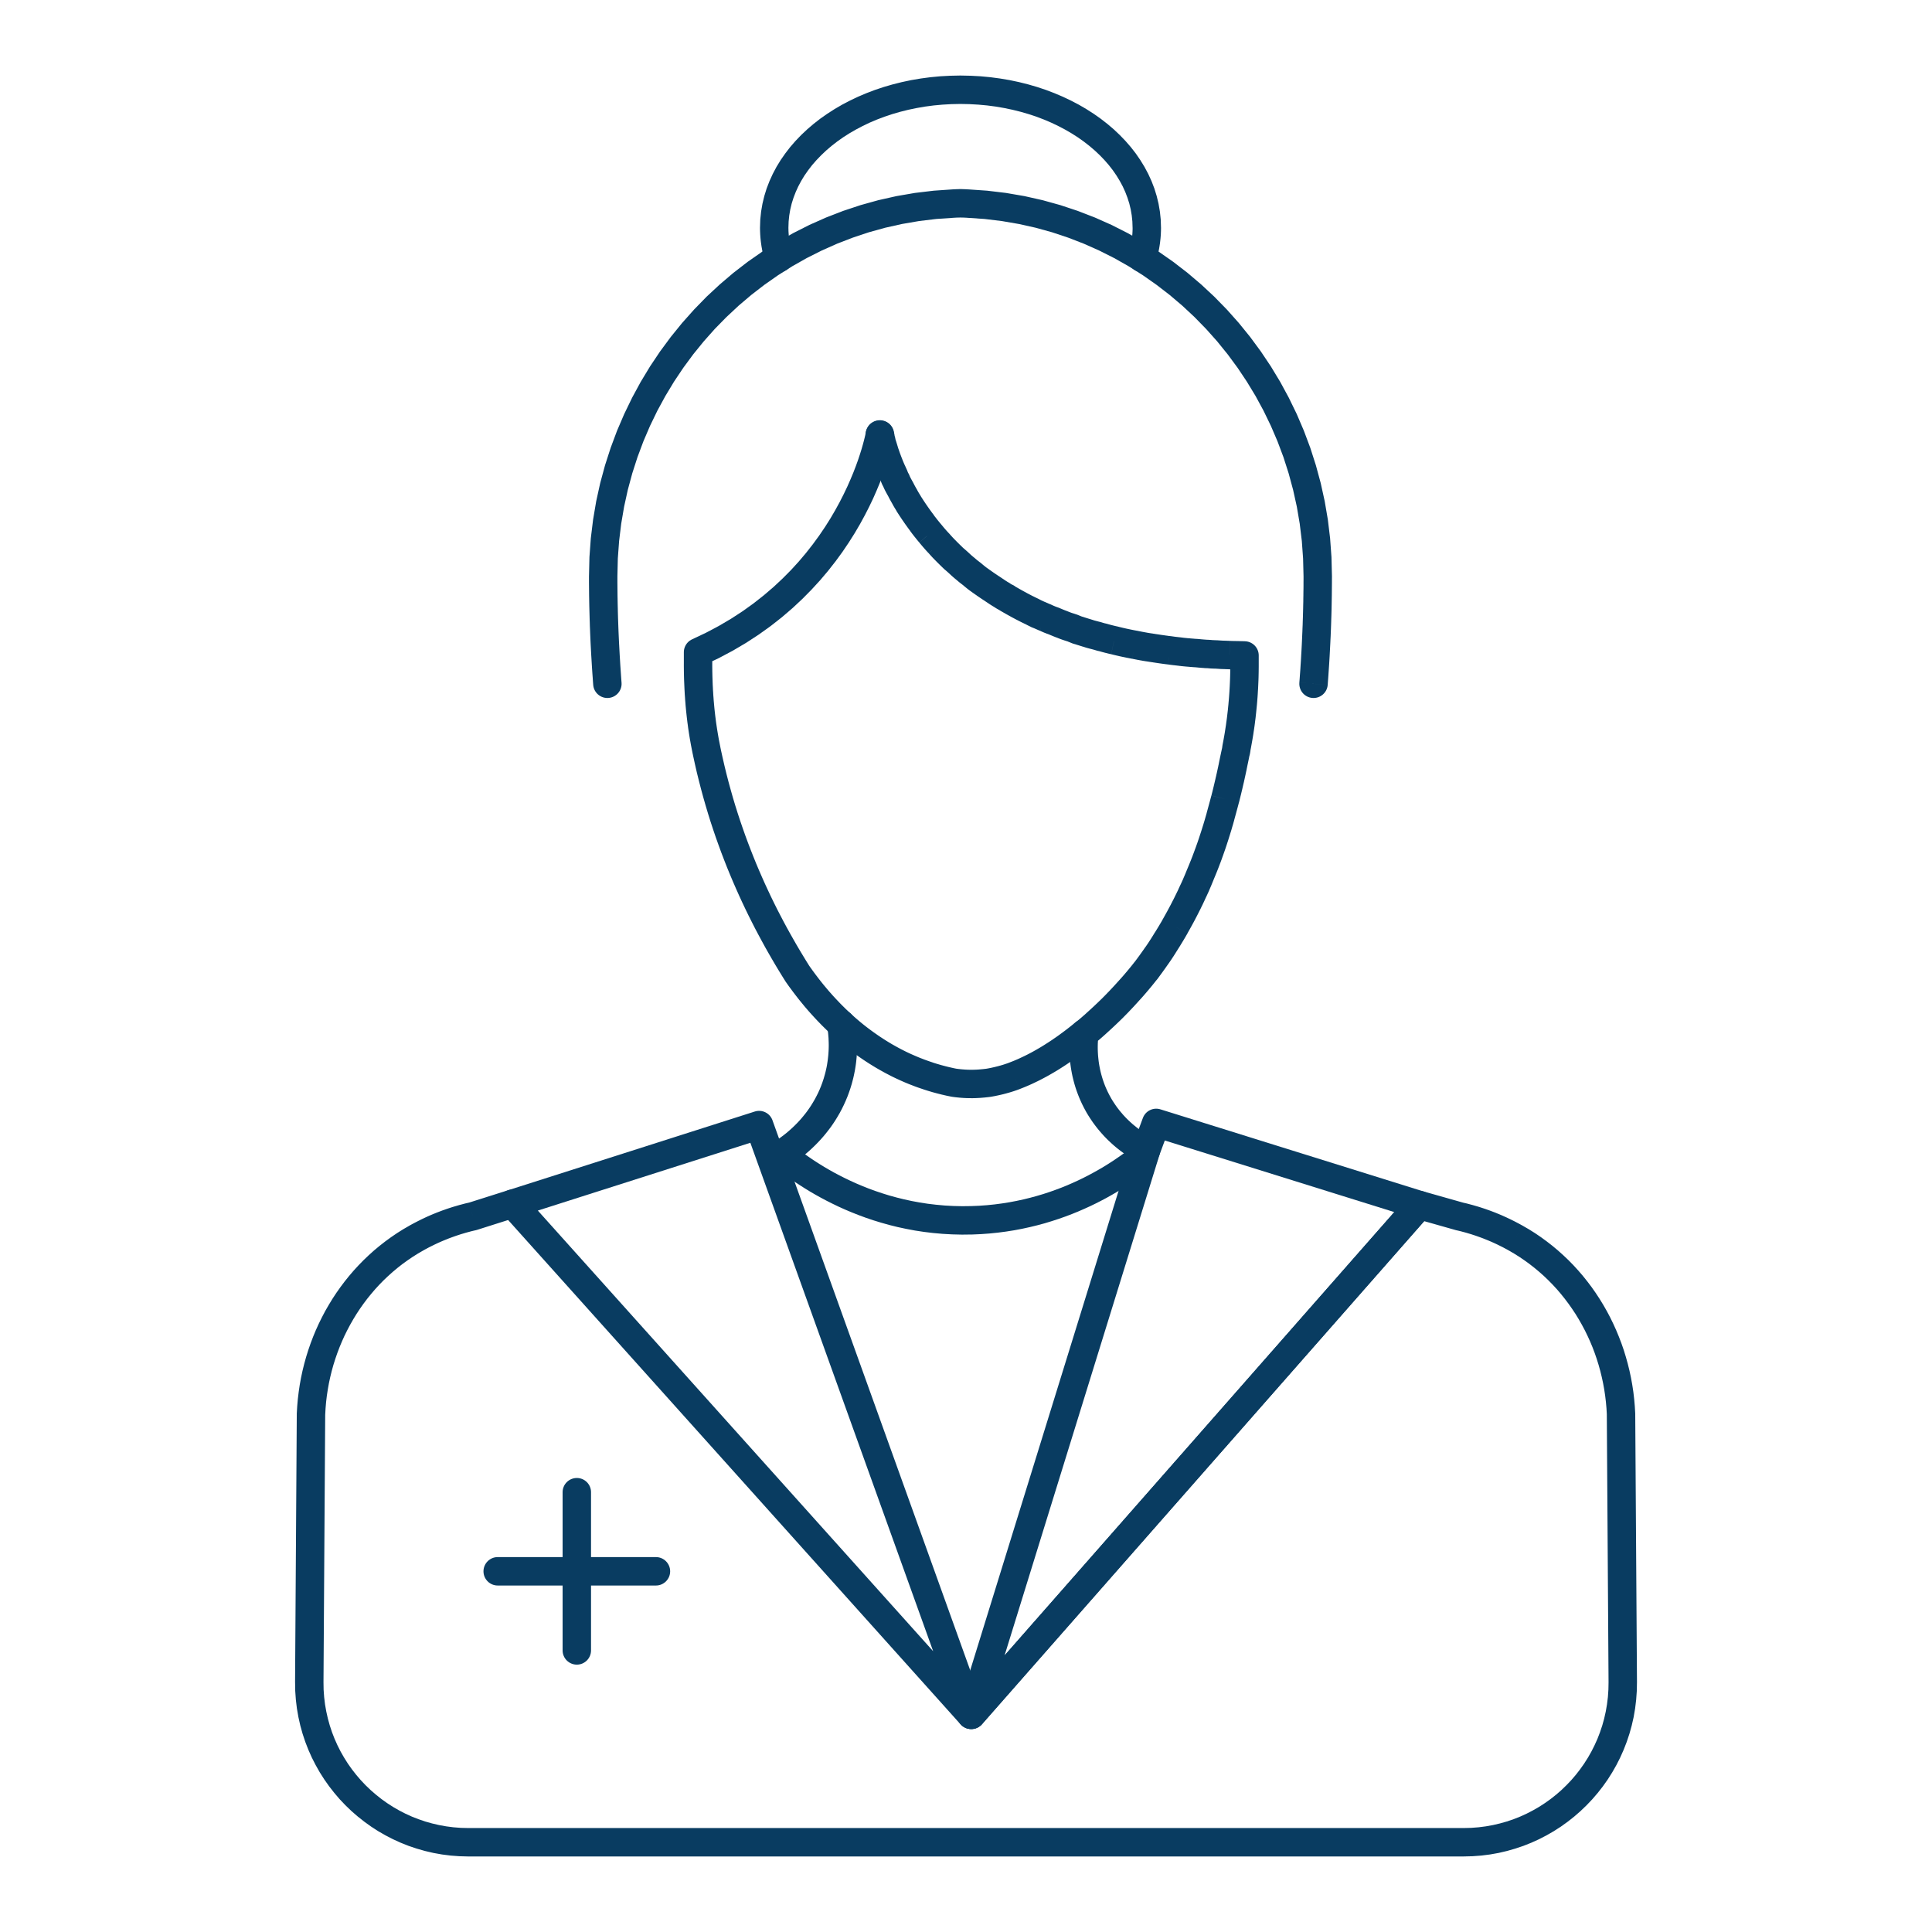<?xml version="1.0" encoding="UTF-8"?>
<!DOCTYPE svg PUBLIC "-//W3C//DTD SVG 1.1//EN" "http://www.w3.org/Graphics/SVG/1.1/DTD/svg11.dtd">
<!-- Creator: CorelDRAW X8 -->
<svg xmlns="http://www.w3.org/2000/svg" xml:space="preserve" width="400px" height="400px" version="1.1" style="shape-rendering:geometricPrecision; text-rendering:geometricPrecision; image-rendering:optimizeQuality; fill-rule:evenodd; clip-rule:evenodd"
viewBox="0 0 64508 64508"
 xmlns:xlink="http://www.w3.org/1999/xlink">
 <defs>
  <style type="text/css">
   <![CDATA[
    .fil1 {fill:none;fill-rule:nonzero}
    .fil0 {fill:#093C61;fill-rule:nonzero}
   ]]>
  </style>
 </defs>
 <g id="Capa_x0020_1">
  <g id="_1873191640128">
   <g>
    <path class="fil0" d="M28911 14425c45,-258 290,-432 548,-387 259,44 432,290 388,548l-936 -161zm-5129 7352l-949 0 281 -433 458 -217 432 -229 409 -241 387 -252 363 -261 342 -269 322 -276 301 -281 282 -284 263 -288 244 -289 227 -290 210 -288 194 -286 178 -282 162 -277 148 -270 134 -263 121 -253 107 -243 96 -230 84 -218 73 -202 62 -187 53 -169 43 -150 35 -130 27 -108 20 -85 12 -61 8 -36 0 -4 936 161 -5 24 -9 48 -16 75 -24 100 -31 125 -39 147 -49 168 -58 187 -69 206 -80 223 -92 238 -105 252 -117 266 -132 276 -146 286 -161 295 -178 303 -194 307 -211 313 -230 315 -248 316 -268 317 -288 314 -308 312 -330 308 -352 302 -374 294 -398 285 -421 275 -446 263 -471 250 -496 235 281 -434zm-281 434c-239,106 -520,-1 -627,-241 -106,-239 1,-519 240,-626l387 867zm-668 -51l0 -383 949 0 0 383 0 0 -949 0zm949 0c0,262 -212,475 -474,475 -262,0 -475,-213 -475,-475l949 0zm276 2820l-941 125 6 34 -19 -92 -18 -93 -18 -92 -16 -93 -17 -93 -15 -93 -15 -93 -14 -93 -14 -92 -12 -94 -13 -93 -11 -93 -11 -93 -10 -93 -10 -93 -9 -93 -9 -94 -7 -93 -8 -93 -6 -93 -7 -93 -5 -94 -5 -93 -4 -93 -4 -94 -4 -93 -3 -93 -2 -94 -2 -93 -1 -93 -1 -93 0 -94 949 0 0 89 1 88 1 88 2 88 2 88 3 88 3 88 3 87 5 88 4 88 6 87 5 88 7 87 6 88 8 87 8 87 8 87 9 87 10 87 10 87 11 86 11 87 12 86 13 87 13 86 14 87 14 85 15 86 15 86 17 86 17 86 17 85 6 35zm-6 -35c54,257 -111,508 -367,562 -257,53 -508,-111 -562,-368l929 -194zm15 78l-928 196 -6 -34 0 -1 1 8 0 -3 0 1 1 9 0 -3 0 0 -1 -2 0 -3 2 11 0 -2 -3 -14 2 9 -1 -2 0 0 -1 -5 -1 -2 1 0 -2 -5 0 -2 -3 -14 -1 -5 2 12 0 -3 -4 -18 -3 -14 0 -2 -1 -4 0 -3 -1 -2 -2 -15 -1 -6 941 -125 0 -1 -2 -10 1 3 0 3 0 0 1 3 -2 -9 -3 -13 1 2 3 16 0 0 -1 -9 0 3 0 0 1 5 1 2 0 0 1 5 0 2 3 14 -2 -9 1 2 3 16 1 3 0 2 1 5 1 2 2 14 1 6 1 3 2 13 0 4 -6 -34zm6 34c36,260 -146,499 -406,534 -260,35 -499,-146 -534,-406l940 -128zm2943 7185l-778 544 -12 -19 -114 -182 -114 -186 -113 -188 -113 -193 -113 -196 -113 -200 -111 -203 -111 -206 -111 -210 -109 -214 -109 -217 -107 -220 -106 -224 -105 -228 -103 -231 -102 -234 -100 -238 -99 -241 -96 -245 -95 -248 -92 -252 -91 -255 -88 -259 -86 -261 -83 -266 -80 -268 -78 -272 -75 -276 -72 -279 -70 -282 -65 -285 -63 -289 928 -196 61 277 63 274 66 270 69 267 72 263 74 261 77 257 80 254 82 251 85 248 86 244 89 241 91 238 92 234 94 232 96 227 98 225 99 222 101 218 101 215 103 211 104 209 106 205 105 201 107 199 108 195 108 191 108 189 109 185 109 181 109 179 109 175 -12 -19zm12 19c140,221 74,514 -148,654 -221,140 -514,74 -654,-148l802 -506zm1770 1923l-595 740 -1 -1 -82 -68 -81 -68 -79 -68 -79 -69 -76 -68 -76 -70 -74 -69 -72 -69 -71 -70 -70 -69 -68 -70 -67 -69 -66 -70 -64 -69 -63 -69 -62 -68 -61 -69 -59 -69 -58 -67 -56 -68 -55 -67 -54 -66 -53 -66 -51 -66 -50 -64 -49 -64 -48 -64 -46 -63 -46 -61 -44 -61 -42 -60 -42 -59 778 -544 38 55 40 55 40 56 42 57 42 57 44 58 45 59 46 60 47 60 48 60 49 61 51 61 52 62 52 62 54 62 55 62 56 63 57 62 59 63 60 63 60 63 62 63 64 63 63 63 66 62 67 63 67 62 69 62 71 62 71 61 72 61 74 60 -1 -1zm1 1c204,165 235,464 70,668 -164,203 -463,235 -667,70l597 -738zm2337 1288l-295 902 0 0 -98 -33 -97 -33 -96 -35 -95 -37 -94 -36 -93 -38 -92 -39 -91 -40 -89 -41 -89 -41 -88 -42 -86 -43 -86 -45 -85 -44 -83 -46 -83 -46 -82 -47 -81 -47 -79 -48 -79 -49 -78 -49 -77 -50 -76 -50 -75 -51 -74 -51 -73 -52 -72 -52 -71 -53 -71 -53 -69 -53 -68 -53 -68 -54 595 -740 61 49 62 48 62 48 63 47 64 47 64 47 66 46 66 46 67 46 67 44 69 45 69 44 70 43 71 43 71 42 73 41 73 41 74 40 75 40 75 38 77 39 77 37 79 37 79 35 80 35 80 34 82 34 83 32 83 32 84 30 86 30 86 29 0 0zm0 0c249,82 385,350 303,599 -81,248 -349,384 -598,303l295 -902zm790 209l-134 939 -23 -4 -28 -5 -29 -6 -28 -6 -28 -5 -28 -6 -29 -6 -29 -7 -29 -6 -27 -7 -30 -7 -29 -6 -28 -7 -30 -8 -28 -7 -29 -7 -29 -8 -29 -7 -29 -8 -29 -8 -30 -8 -29 -8 -29 -8 -30 -9 -29 -9 -29 -8 -30 -9 -29 -9 -30 -9 -30 -10 -29 -9 -29 -9 -30 -10 295 -902 26 9 26 8 27 9 26 8 26 8 26 8 26 7 26 8 26 8 25 7 26 8 26 7 26 7 26 7 25 7 26 6 24 7 26 6 26 7 25 6 25 6 25 6 24 5 26 6 25 6 24 5 25 6 24 5 25 5 25 5 24 5 24 5 -22 -4zm22 4c257,49 426,298 377,555 -50,257 -299,426 -556,376l179 -931zm474 32l0 949 0 0 -20 0 -21 0 -22 0 -20 -1 -20 0 -21 -1 -20 0 -20 -1 -21 -1 -20 -1 -21 -1 -19 -1 -20 -1 -21 -2 -18 -1 -19 -1 -21 -2 -21 -2 -19 -1 -18 -2 -19 -2 -20 -2 -19 -2 -20 -2 -19 -2 -18 -2 -21 -2 -17 -3 -19 -2 -20 -3 -17 -2 -19 -3 134 -939 14 2 17 2 13 2 16 2 16 2 14 2 15 1 15 2 16 2 15 1 14 2 16 1 17 2 16 1 14 1 14 1 16 1 17 2 15 1 16 1 16 1 15 0 16 1 15 1 16 0 16 1 15 0 17 1 17 0 15 0 15 0 17 0 0 0zm0 0c262,0 475,213 475,475 0,262 -213,474 -475,474l0 -949zm499 -33l137 939 -9 1 -18 3 -19 2 -18 2 -18 2 -19 2 -18 2 -19 2 -19 2 -18 2 -19 2 -19 1 -20 2 -21 2 -19 1 -18 2 -19 1 -20 2 -21 1 -20 1 -18 1 -21 1 -21 1 -20 1 -20 1 -20 1 -20 0 -21 1 -20 0 -20 1 -22 0 -21 0 -21 0 0 -949 17 0 16 0 15 0 17 0 17 -1 15 0 17 -1 16 0 17 -1 16 -1 15 0 15 -1 18 -1 16 -1 15 -1 16 -1 15 -1 18 -2 16 -1 14 -1 16 -2 15 -1 16 -2 17 -1 16 -2 15 -1 15 -2 15 -2 17 -2 15 -1 15 -2 16 -2 -10 1zm10 -1c260,-33 497,152 530,411 32,260 -152,498 -412,530l-118 -941zm766 -204l335 888 1 0 -46 17 -47 17 -45 15 -45 16 -46 14 -44 14 -44 13 -43 13 -42 11 -40 12 -41 10 -39 11 -38 9 -37 9 -35 8 -35 8 -33 7 -31 7 -30 6 -28 6 -26 5 -25 5 -24 4 -20 4 -19 3 -17 3 -15 3 -14 2 -8 1 -12 2 -4 1 -2 0 -137 -939 1 0 3 -1 1 0 9 -1 7 -1 11 -2 13 -2 14 -3 19 -3 17 -3 19 -4 23 -5 23 -4 25 -5 26 -6 26 -6 28 -6 31 -8 30 -7 32 -8 31 -8 33 -8 34 -10 35 -9 35 -11 35 -10 35 -11 35 -12 36 -12 37 -12 35 -13 36 -13 1 -1zm-1 1c245,-94 519,29 612,274 93,245 -30,519 -275,613l-337 -887zm2207 -1341l603 733 -66 54 -67 54 -68 54 -69 54 -70 53 -70 54 -70 52 -72 53 -73 52 -73 52 -74 51 -74 51 -75 50 -76 50 -77 49 -77 49 -78 48 -79 47 -79 46 -80 46 -80 45 -82 44 -81 43 -83 43 -83 41 -84 40 -84 40 -85 38 -85 37 -86 36 -87 35 -87 34 -335 -888 74 -29 74 -29 74 -31 74 -32 73 -34 73 -34 73 -35 73 -36 72 -37 72 -38 72 -39 71 -40 71 -41 71 -41 70 -42 70 -43 69 -44 69 -44 69 -45 68 -45 67 -47 68 -46 66 -47 66 -48 65 -48 65 -48 65 -49 63 -49 63 -49 63 -50 62 -50 61 -50zm0 0c202,-166 502,-137 668,65 166,203 137,502 -65,668l-603 -733z"/>
   </g>
   <g>
    <path class="fil0" d="M38486 37987c232,121 321,408 199,640 -121,232 -408,322 -640,200l441 -840zm-2254 -925l832 -455 0 -2 38 69 40 67 41 64 42 63 42 62 43 59 44 57 44 56 46 54 45 53 46 51 46 49 47 48 47 46 47 44 47 43 47 42 48 40 47 38 47 38 46 35 47 34 46 33 46 32 45 30 45 29 44 27 44 27 42 24 42 24 41 23 40 21 -441 840 -51 -27 -52 -28 -53 -30 -54 -32 -55 -33 -55 -35 -57 -36 -58 -39 -57 -39 -58 -42 -60 -44 -59 -45 -60 -47 -60 -49 -60 -51 -60 -53 -60 -55 -60 -56 -60 -59 -60 -61 -59 -63 -59 -66 -58 -67 -58 -69 -57 -72 -56 -74 -56 -76 -54 -79 -53 -80 -53 -83 -51 -85 -49 -88 -1 -2zm1 2c-127,-230 -43,-518 186,-645 229,-126 518,-43 645,186l-831 459zm-330 -2918l602 734 171 -315 -4 31 -3 33 -3 36 -3 39 -3 42 -2 46 -3 47 -1 50 -1 52 0 55 1 57 2 60 3 61 4 64 6 65 7 67 8 69 10 70 12 72 14 73 15 74 18 76 20 77 22 78 24 78 27 80 29 80 32 81 35 81 38 83 41 82 43 83 -832 455 -56 -106 -53 -107 -48 -105 -45 -105 -41 -104 -38 -103 -35 -103 -31 -101 -28 -100 -25 -98 -23 -96 -20 -96 -17 -93 -15 -91 -13 -90 -11 -87 -9 -85 -7 -83 -5 -80 -4 -77 -3 -75 -1 -73 0 -69 1 -67 2 -63 3 -60 3 -56 3 -54 4 -49 4 -46 5 -42 4 -38 170 -314zm-170 314c28,-260 263,-448 523,-419 261,29 448,264 420,524l-943 -105zm592 -679l635 705 4 -4 -14 13 -13 12 -14 14 -13 11 -14 12 -15 14 -14 13 -14 12 -13 11 -15 14 -15 13 -13 11 -14 13 -15 13 -13 11 -15 13 -15 13 -15 13 -13 11 -15 13 -15 12 -14 12 -15 13 -15 12 -14 13 -15 12 -14 11 -15 13 -16 13 -14 12 -15 12 -15 13 -602 -734 14 -12 14 -11 14 -12 13 -10 13 -11 15 -13 14 -11 13 -11 13 -11 14 -12 14 -12 13 -11 13 -11 14 -12 13 -11 12 -10 13 -12 14 -12 12 -11 13 -11 15 -13 11 -10 12 -10 14 -12 13 -12 12 -11 11 -10 13 -12 13 -12 11 -10 13 -12 12 -11 4 -3zm-4 3c193,-177 493,-165 671,28 177,193 165,493 -28,670l-643 -698zm480 -451l671 671 -3 3 -14 13 -15 15 -15 15 -14 14 -15 14 -16 15 -15 15 -14 13 -15 15 -17 16 -15 14 -15 15 -16 15 -15 15 -17 15 -16 16 -16 14 -16 16 -16 14 -16 16 -17 15 -16 16 -17 15 -16 15 -17 15 -17 16 -16 15 -17 15 -17 16 -17 15 -16 15 -18 16 -635 -705 15 -14 17 -15 16 -15 15 -13 16 -15 16 -14 16 -15 15 -14 16 -15 15 -14 16 -14 15 -14 15 -15 16 -14 15 -15 15 -14 15 -14 14 -14 16 -14 14 -14 16 -15 15 -14 13 -13 14 -14 16 -15 14 -13 13 -13 14 -14 15 -14 13 -13 14 -13 13 -14 -2 3zm2 -3c187,-184 488,-181 671,6 184,186 182,487 -5,671l-666 -677zm520 -548l700 640 3 -3 -15 17 -15 16 -15 17 -16 18 -16 17 -15 16 -16 18 -16 18 -16 17 -16 18 -17 18 -17 18 -17 18 -17 18 -17 18 -17 18 -18 19 -17 18 -18 19 -17 18 -19 20 -18 19 -19 19 -18 19 -18 18 -19 19 -19 20 -19 19 -19 19 -19 20 -20 20 -19 19 -671 -671 19 -19 17 -18 18 -18 18 -18 18 -18 17 -18 18 -18 18 -18 17 -18 17 -18 17 -18 17 -16 16 -18 17 -17 17 -18 16 -17 16 -18 17 -17 16 -17 15 -17 16 -16 15 -17 15 -16 16 -17 15 -16 14 -16 16 -18 15 -16 13 -14 15 -17 14 -16 14 -15 3 -3zm-3 3c175,-195 475,-211 670,-36 195,175 211,475 36,670l-706 -634zm138 -153l715 625 0 -1 -4 5 -6 7 -5 5 -2 2 -6 8 -7 7 -2 3 -6 7 -5 5 -3 3 -6 7 -4 5 -5 5 -4 5 -5 5 -4 5 -7 7 -4 5 -3 3 -7 7 -4 5 -3 3 -6 7 -5 5 -2 3 -7 7 -5 5 -4 5 -7 7 -1 1 -4 5 -7 7 -700 -640 3 -3 4 -5 9 -10 3 -2 4 -5 5 -6 2 -2 7 -8 4 -5 3 -2 6 -8 5 -5 2 -2 7 -7 4 -5 3 -3 4 -5 5 -5 4 -5 4 -4 5 -5 2 -3 7 -7 4 -5 2 -2 6 -7 2 -3 3 -2 6 -7 4 -5 2 -2 4 -5 0 0zm0 0c173,-197 473,-217 670,-45 197,172 217,472 45,669l-715 -624zm423 -511l724 614 15 -18 -5 6 -6 8 -5 7 -6 7 -7 9 -7 9 -9 12 -9 11 -9 11 -10 13 -11 14 -12 15 -12 14 -12 15 -13 16 -14 18 -14 17 -16 19 -15 18 -16 20 -18 21 -17 20 -17 21 -18 22 -20 23 -20 23 -19 23 -21 25 -22 25 -22 25 -22 26 -23 27 -715 -625 22 -25 21 -24 21 -24 20 -23 19 -23 19 -22 18 -22 18 -20 17 -21 17 -20 16 -20 15 -17 15 -19 15 -18 13 -16 14 -16 11 -15 13 -15 12 -15 11 -14 10 -12 9 -11 9 -12 9 -11 8 -10 6 -8 7 -9 6 -7 6 -8 5 -7 3 -4 4 -5 14 -18zm-14 18c159,-207 457,-247 665,-87 208,159 247,457 88,665l-753 -578zm5 -1l764 562 -148 131 -234 62 335 -139 0 0 -123 89 123 -88 -72 59 -51 30 50 -30 -51 30 32 -17 91 -72 -40 36 -33 24 0 0 -1 1 40 -30 0 0 -28 22 32 -26 0 1 -1 0 27 -24 -24 22 0 0 22 -21 0 1 -1 0 19 -20 -20 21 0 1 34 -39 -9 11 -724 -614 -8 10 36 -39 0 -1 -18 20 19 -21 1 0 0 -1 24 -22 0 0 -22 21 27 -25 0 -1 1 0 33 -26 -28 21 1 0 41 -31 0 0 1 0 -33 24 -39 34 91 -71 33 -18 -51 30 51 -30 -51 30 -72 59 124 -89 -124 89 0 -1 336 -139 -234 62 -148 132zm148 -132c227,-129 517,-49 647,178 129,228 49,518 -179,647l-468 -825zm214 -370l775 547 4 -5 -12 17 -11 16 -12 17 -11 16 -12 17 -12 16 -11 16 -12 18 -12 17 -12 16 -11 16 -12 16 -12 17 -12 17 -12 15 -11 17 -12 16 -12 17 -12 16 -12 16 -11 16 -12 16 -13 17 -12 16 -11 16 -12 16 -11 16 -13 16 -12 16 -11 16 -12 17 -12 15 -764 -562 12 -17 11 -15 12 -17 12 -16 11 -15 13 -17 11 -16 12 -15 12 -16 11 -15 11 -16 12 -16 12 -16 11 -15 11 -15 12 -16 11 -16 11 -16 11 -15 11 -15 11 -16 11 -15 12 -16 10 -15 10 -14 11 -16 12 -16 10 -14 10 -15 10 -15 11 -15 10 -15 4 -5zm-4 5c148,-216 444,-271 660,-123 216,149 271,444 123,660l-783 -537zm323 -496l805 504 3 -5 -10 17 -11 17 -10 16 -10 16 -10 17 -11 17 -10 16 -11 17 -11 17 -10 16 -10 18 -11 17 -11 16 -11 17 -11 17 -11 18 -10 15 -11 17 -12 18 -11 16 -11 17 -11 17 -12 17 -11 18 -12 16 -11 16 -11 18 -13 17 -12 18 -11 16 -12 17 -12 17 -775 -547 10 -14 11 -16 11 -16 10 -14 9 -14 11 -15 10 -16 11 -15 10 -15 10 -15 10 -15 10 -15 10 -16 10 -14 9 -15 11 -17 9 -14 10 -15 10 -15 10 -16 9 -15 10 -15 10 -16 9 -15 10 -15 10 -16 9 -15 9 -15 10 -16 10 -16 9 -15 9 -15 3 -5zm-3 5c137,-224 429,-294 653,-158 223,136 294,428 158,652l-811 -494zm273 -453l824 471 1 -1 -9 14 -9 17 -9 15 -8 14 -9 15 -9 17 -9 15 -9 14 -8 14 -9 16 -10 17 -8 13 -10 16 -8 14 -9 15 -9 16 -10 15 -9 15 -9 15 -9 14 -9 16 -9 15 -9 13 -9 16 -10 15 -9 16 -9 15 -9 14 -11 17 -8 14 -10 14 -9 16 -805 -504 9 -14 9 -15 10 -15 8 -13 9 -15 9 -14 9 -14 8 -14 9 -13 9 -16 9 -14 8 -13 9 -15 8 -14 9 -14 8 -14 8 -13 9 -14 8 -15 8 -13 9 -15 8 -12 7 -14 9 -14 8 -14 9 -14 7 -13 8 -13 8 -16 8 -13 7 -12 8 -15 1 -1zm-1 1c130,-228 419,-308 647,-178 228,129 308,419 179,647l-826 -469zm530 -1017l862 395 -2 5 -16 33 -16 34 -16 34 -16 34 -17 33 -16 33 -16 35 -17 34 -17 34 -17 33 -17 34 -17 34 -17 33 -17 34 -18 35 -17 33 -18 34 -18 35 -17 33 -19 35 -18 34 -18 33 -19 35 -18 34 -19 34 -19 34 -19 35 -19 34 -19 34 -19 34 -20 35 -19 34 -824 -471 19 -32 18 -32 18 -33 18 -32 18 -32 17 -32 18 -32 18 -32 17 -32 17 -32 17 -32 17 -32 17 -31 17 -33 17 -31 16 -32 17 -33 16 -31 16 -32 17 -32 16 -31 16 -33 16 -31 15 -32 16 -32 15 -31 16 -32 15 -32 16 -32 15 -31 15 -32 15 -32 -2 5zm2 -5c112,-237 394,-338 631,-227 237,112 339,395 227,632l-858 -405zm155 -338l867 385 2 -4 -5 11 -6 13 -5 12 -5 12 -5 10 -4 10 -6 13 -6 13 -5 10 -5 11 -5 12 -5 11 -5 11 -6 12 -4 10 -6 13 -5 11 -4 9 -6 12 -6 12 -5 10 -5 11 -4 9 -6 13 -6 12 -3 9 -6 11 -5 11 -4 10 -6 12 -5 11 -5 10 -862 -395 5 -13 6 -11 4 -10 6 -12 5 -11 5 -11 6 -14 5 -10 4 -9 6 -13 5 -11 6 -12 5 -10 4 -9 6 -12 5 -11 4 -9 5 -12 5 -9 4 -10 5 -11 5 -10 4 -11 5 -10 4 -9 4 -9 5 -11 5 -11 4 -10 5 -9 3 -9 5 -10 2 -4zm-2 4c103,-240 383,-351 623,-247 241,104 352,383 248,624l-871 -377zm135 -325l874 369 3 -6 -5 12 -3 8 -4 9 -5 12 -4 10 -4 10 -4 10 -4 11 -5 10 -3 9 -5 12 -5 11 -4 11 -4 9 -4 10 -5 13 -4 10 -5 10 -3 10 -6 13 -4 11 -4 9 -6 12 -4 11 -5 11 -5 12 -5 12 -5 10 -4 11 -5 10 -5 13 -5 11 -867 -385 4 -9 3 -8 5 -11 4 -10 5 -11 4 -9 3 -8 4 -9 5 -11 3 -8 5 -11 4 -10 3 -8 5 -11 4 -10 4 -10 4 -8 4 -11 4 -11 5 -10 3 -10 4 -8 5 -12 4 -10 3 -9 5 -10 4 -12 4 -10 4 -8 4 -11 5 -12 4 -9 2 -6zm-2 6c98,-243 375,-360 618,-261 243,99 359,376 261,618l-879 -357zm650 -1875l916 248 -1 4 -17 58 -16 59 -18 60 -17 58 -17 60 -18 60 -19 60 -18 60 -19 60 -19 61 -19 61 -20 61 -20 61 -20 62 -21 62 -21 62 -22 63 -22 62 -22 63 -23 63 -22 63 -24 64 -23 63 -25 64 -24 64 -25 64 -25 64 -26 65 -26 64 -27 65 -27 65 -27 65 -874 -369 26 -61 25 -61 25 -61 24 -60 25 -61 23 -60 24 -60 22 -60 23 -60 22 -60 22 -60 22 -59 21 -59 21 -59 21 -59 20 -59 20 -58 19 -59 19 -58 19 -58 19 -58 18 -57 18 -58 18 -57 18 -57 17 -57 17 -56 17 -57 16 -57 16 -55 16 -56 16 -56 -1 4zm1 -4c70,-252 332,-399 584,-329 253,71 400,333 330,585l-914 -256zm156 -581l919 235 0 2 -5 17 -5 19 -5 19 -4 18 -5 18 -5 18 -5 19 -5 19 -5 18 -5 20 -5 18 -5 18 -5 19 -5 19 -5 18 -5 18 -5 18 -5 20 -5 19 -5 18 -5 20 -6 19 -4 17 -5 18 -6 21 -5 19 -5 19 -5 17 -5 19 -5 19 -5 19 -5 19 -916 -248 5 -19 5 -19 5 -19 5 -19 6 -20 5 -19 5 -18 4 -17 6 -19 5 -21 5 -19 5 -17 5 -19 5 -19 5 -17 5 -19 5 -19 5 -18 5 -19 5 -18 5 -18 5 -19 4 -16 5 -19 5 -17 4 -17 5 -19 5 -18 5 -18 4 -17 5 -17 4 -18 0 2zm0 -2c66,-253 325,-406 579,-340 253,66 406,325 340,579l-919 -239zm247 -1056l930 187 -1 5 -7 33 -7 32 -7 32 -7 32 -7 33 -7 32 -7 33 -8 34 -7 33 -7 33 -8 33 -7 34 -8 35 -8 33 -8 34 -8 35 -8 34 -8 35 -8 34 -8 35 -9 35 -8 36 -9 36 -8 35 -9 36 -9 35 -9 37 -9 36 -9 36 -9 36 -9 37 -10 37 -919 -235 9 -35 9 -35 9 -36 9 -35 8 -35 9 -34 8 -35 9 -35 8 -34 8 -34 8 -33 8 -34 8 -34 8 -33 8 -34 8 -34 7 -32 8 -34 8 -33 7 -32 7 -32 8 -33 7 -33 7 -32 7 -31 7 -32 7 -32 7 -32 7 -31 6 -32 7 -31 7 -31 -1 5zm1 -5c54,-256 306,-420 563,-365 256,54 419,306 365,562l-928 -197zm88 -376l949 0 -11 100 -2 13 -4 16 -3 15 -3 11 -3 15 -3 16 -3 14 -3 12 -3 15 -3 16 -3 15 -3 12 -3 16 -3 15 -3 13 -3 16 -3 15 -3 12 -3 17 -4 15 -2 12 -4 17 -3 15 -2 13 -4 17 -3 15 -2 13 -4 17 -3 15 -3 15 -3 15 -3 15 -930 -187 3 -16 3 -15 3 -16 3 -16 3 -13 3 -17 4 -16 2 -13 4 -17 3 -15 3 -14 3 -17 3 -15 3 -13 4 -17 3 -16 3 -13 3 -17 3 -14 3 -14 4 -16 3 -15 2 -13 3 -15 4 -17 3 -15 3 -12 3 -15 4 -17 3 -14 2 -12 4 -16 -11 100zm11 -100c55,-256 307,-419 563,-364 257,55 419,308 364,564l-927 -200zm8 -36l921 229 14 -115 0 1 -9 93 -25 84 10 -26 0 0 6 -19 -21 57 0 0 8 -20 -20 46 0 1 9 -19 7 -16 -1 1 0 0 0 1 5 -14 4 -11 0 1 -1 1 3 -10 3 -9 7 -30 2 -5 -1 1 5 -30 1 -6 0 1 0 1 2 -28 1 -25 0 1 -949 0 0 -1 1 -28 2 -30 0 -1 1 -1 1 -8 5 -31 0 -1 2 -8 8 -31 3 -10 3 -12 0 0 1 -1 4 -13 6 -15 0 0 0 -1 0 0 8 -18 9 -20 0 0 -19 45 8 -21 0 0 -20 56 6 -20 1 0 9 -27 -24 83 -10 93 0 -1 14 -114zm-14 114c0,-262 213,-474 475,-474 262,0 474,212 474,474l-949 0zm31 -224l931 183 6 -33 0 1 -2 11 0 4 0 -3 -1 11 -1 5 0 -3 -1 11 0 4 -1 4 -1 10 -1 4 -1 5 0 4 -1 5 -1 4 -1 11 -1 4 -1 4 -1 10 -1 4 -1 5 -2 11 -2 11 0 -3 -1 10 -3 10 -1 6 -1 4 -2 9 -2 11 -2 5 -921 -229 1 -3 0 2 -1 1 1 -4 1 -3 0 2 -1 1 3 -11 -1 3 0 2 0 -3 1 -4 0 1 0 -4 1 -4 -1 3 1 -4 1 -5 0 -4 1 -3 0 -4 0 1 1 -4 0 -4 0 3 1 -11 1 -4 -1 2 2 -11 0 -4 0 3 1 -7 5 -33zm-5 33c32,-260 269,-445 529,-413 260,33 445,270 413,530l-942 -117zm265 -2741l949 0 0 0 0 90 -1 91 -1 91 -2 90 -2 91 -3 91 -4 91 -4 90 -4 91 -6 91 -5 90 -6 91 -7 91 -7 90 -8 91 -9 90 -9 91 -9 90 -10 91 -10 90 -12 91 -11 90 -12 90 -13 90 -14 90 -13 90 -15 90 -15 90 -16 90 -16 89 -16 89 -18 90 -931 -183 16 -83 16 -84 15 -84 15 -84 14 -83 13 -85 13 -84 13 -84 11 -84 12 -85 11 -84 10 -85 10 -84 10 -85 8 -85 9 -85 7 -84 8 -85 7 -86 6 -85 6 -84 5 -85 5 -86 4 -85 4 -85 3 -85 3 -85 2 -85 2 -85 1 -85 1 -85 0 -85 0 0zm0 0c0,-262 213,-475 475,-475 262,0 474,213 474,475l-949 0zm949 -285l0 285 -949 0 0 -285 493 -474 456 474zm-949 0c0,-262 213,-474 475,-474 262,0 474,212 474,474l-949 0zm-55 461l50 -947 -8 -1 15 1 15 0 15 1 14 0 16 1 16 0 14 1 16 0 14 0 15 1 18 0 14 0 16 0 15 1 14 0 18 0 15 1 16 0 16 0 15 1 18 0 15 0 16 1 16 0 16 0 17 1 16 0 16 1 19 0 16 1 16 0 18 1 -36 948 -15 0 -16 -1 -15 0 -13 -1 -16 0 -15 -1 -14 0 -16 0 -16 -1 -15 0 -16 0 -14 -1 -16 0 -16 0 -15 -1 -16 0 -14 0 -17 0 -16 -1 -16 0 -17 0 -14 -1 -16 0 -17 0 -16 -1 -18 0 -15 -1 -16 0 -18 -1 -16 0 -17 -1 -17 0 -8 -1zm8 1c-262,-9 -466,-230 -457,-491 9,-262 229,-467 491,-458l-34 949zm-384 -18l79 -945 0 0 9 0 8 1 8 1 8 0 11 1 8 0 8 1 11 0 9 1 11 0 11 1 8 0 11 0 12 1 8 0 11 0 12 1 11 0 11 1 12 0 11 0 12 1 14 0 11 0 9 1 14 0 14 1 12 0 12 1 14 0 14 1 12 1 -50 947 -11 0 -10 -1 -9 0 -12 -1 -11 0 -10 0 -9 -1 -14 0 -11 -1 -9 0 -12 0 -12 -1 -11 0 -11 0 -12 -1 -11 0 -12 -1 -13 0 -12 -1 -11 0 -14 0 -11 -1 -11 0 -14 -1 -11 -1 -14 0 -13 -1 -11 -1 -14 -1 -14 -1 -13 -1 -13 -1 0 0zm0 0c-261,-21 -455,-251 -433,-512 21,-261 250,-455 512,-433l-79 945zm-223 -10l87 -945 -23 -1 3 0 7 0 7 0 6 1 7 0 7 0 2 0 7 0 6 1 7 0 11 0 3 0 6 0 11 1 7 0 3 0 6 0 11 1 11 0 7 1 3 0 11 0 11 0 7 1 7 0 10 1 7 0 7 1 16 1 6 0 7 1 11 1 -79 945 -4 0 -7 -1 -8 0 1 0 -7 0 -7 -1 -3 0 -7 0 -7 -1 -3 0 -3 0 -11 -1 -7 0 -3 0 -2 0 -7 0 -11 -1 -7 0 -2 0 -7 0 -11 0 -3 -1 -6 0 -7 0 -7 0 -11 0 -6 -1 -7 0 -7 0 -7 0 -6 -1 -10 0 -23 -2zm23 2c-262,-11 -465,-233 -454,-494 11,-262 233,-465 495,-454l-41 948zm-223 -14l92 -945 -46 -2 11 0 6 0 6 0 16 0 6 1 6 0 11 0 6 0 11 1 11 1 1 0 6 0 16 1 6 0 6 1 6 0 7 0 10 1 6 1 11 1 6 0 2 0 11 1 6 1 6 0 11 1 1 1 7 0 10 1 2 0 6 1 8 0 -87 945 -5 0 -6 0 -11 -2 -1 0 -6 0 -11 -1 -2 0 -6 -1 -6 -1 -2 0 -11 0 -6 -1 -1 0 -7 -1 -1 0 -6 0 -6 -1 -6 0 -7 -1 4 1 -7 -1 -11 0 -1 0 -2 0 -6 -1 -1 0 -6 0 -7 0 4 0 -6 0 -7 0 -1 0 -46 -2zm46 2c-262,0 -475,-213 -475,-475 0,-262 213,-474 475,-474l0 949zm-236 -18l88 -945 7 1 6 0 0 0 5 1 6 0 1 0 5 1 6 0 6 1 5 0 6 1 6 0 1 0 6 1 11 1 5 0 1 0 6 1 11 0 1 0 6 1 11 1 6 0 6 1 6 0 6 1 6 0 7 1 10 0 6 1 7 1 10 1 6 0 -92 945 -7 -1 -1 0 -7 -1 -6 0 -1 0 -6 -1 -7 0 -6 -1 -6 0 -6 -1 -7 0 -1 0 -6 -1 -11 -1 -2 0 -6 0 -10 -1 -7 -1 -1 0 -6 0 -11 -1 -6 0 -6 -1 -6 0 -6 -1 -6 0 -6 -1 -11 -1 -6 -1 -6 0 -11 -1 -6 -1 7 1zm-7 -1c-260,-28 -449,-262 -421,-522 28,-261 262,-449 523,-421l-102 943zm-188 -15l83 -945 -19 -1 7 0 11 1 6 0 6 1 7 0 6 0 10 1 7 0 6 1 6 0 7 1 10 0 6 1 7 0 10 1 7 1 1 0 11 1 6 1 6 0 6 1 7 0 5 1 7 0 11 1 1 0 6 1 11 1 6 1 2 0 6 0 8 1 -88 945 -4 -1 -6 0 -11 -1 -6 -1 -2 0 -6 0 -11 -1 -1 -1 -6 0 -7 -1 -6 0 -6 -1 -6 0 -6 -1 -2 0 -10 -1 -6 0 -2 -1 -6 0 -7 -1 -1 0 -6 0 -7 -1 -6 0 -5 0 -2 0 -6 -1 -6 0 -7 -1 -6 0 -1 0 -5 0 -20 -2zm20 2c-262,-12 -464,-234 -452,-496 12,-262 234,-464 496,-452l-44 948zm-460 -42l130 -940 -11 -1 11 1 12 1 13 2 11 1 10 1 13 1 13 1 11 1 13 2 13 1 10 1 13 1 13 1 11 1 13 1 13 1 13 1 12 1 13 2 13 1 13 1 13 1 13 1 14 1 12 1 14 1 13 1 15 2 13 1 11 1 16 1 13 1 -83 945 -13 -1 -11 -1 -15 -1 -14 -1 -11 -1 -13 -1 -13 -1 -14 -1 -13 -1 -13 -2 -13 -1 -13 -1 -13 -1 -13 -1 -13 -1 -13 -1 -13 -1 -13 -1 -16 -2 -13 -1 -12 -1 -16 -1 -13 -2 -12 -1 -16 -1 -12 -2 -13 -1 -16 -1 -15 -2 -12 -1 -13 -2 -15 -2 -12 -1zm12 1c-261,-29 -448,-264 -418,-525 29,-260 265,-447 525,-417l-107 942zm-409 -50l114 -943 18 3 11 2 9 1 11 2 12 1 11 2 11 1 10 2 11 1 12 2 11 1 12 2 13 1 10 1 11 2 13 1 12 1 12 2 13 1 13 2 12 1 13 1 15 2 12 1 13 2 12 1 15 2 15 2 13 2 14 1 15 2 13 2 15 2 -130 940 -10 -1 -13 -2 -11 -2 -10 -1 -13 -1 -11 -2 -10 -1 -13 -1 -13 -2 -13 -1 -10 -2 -13 -1 -12 -1 -13 -2 -12 -1 -13 -2 -13 -1 -12 -1 -15 -2 -15 -2 -13 -1 -12 -2 -15 -2 -13 -1 -14 -2 -15 -2 -15 -2 -15 -2 -12 -2 -15 -2 -17 -3 -15 -2 19 3zm-19 -3c-258,-42 -434,-285 -393,-544 42,-259 285,-435 544,-393l-151 937zm-783 -113l172 -933 -15 -3 24 4 25 4 22 3 24 4 25 3 23 4 24 4 24 3 24 4 22 4 24 3 25 4 24 3 23 4 23 3 25 4 24 4 22 3 24 3 24 4 24 3 24 3 23 4 24 3 23 3 25 3 23 4 23 3 24 3 23 2 24 3 24 3 -114 943 -26 -4 -25 -3 -26 -3 -25 -3 -26 -4 -26 -3 -24 -3 -26 -4 -24 -3 -26 -4 -26 -3 -24 -4 -24 -3 -25 -4 -26 -4 -24 -3 -24 -4 -25 -4 -25 -3 -25 -4 -22 -4 -25 -3 -25 -4 -24 -4 -24 -3 -24 -4 -24 -4 -22 -3 -24 -4 -25 -3 -23 -4 -23 -4 -15 -2zm15 2c-259,-39 -437,-280 -398,-540 39,-259 281,-437 540,-398l-142 938zm-417 -78l175 -933 13 3 11 2 12 3 10 2 10 2 15 3 10 2 10 2 12 2 10 2 13 3 12 2 12 2 13 3 10 2 12 2 11 2 11 2 15 3 10 2 13 2 14 3 11 1 12 3 13 2 12 2 15 3 12 2 13 2 12 3 13 2 13 2 14 3 -172 933 -11 -2 -13 -2 -13 -3 -13 -2 -13 -2 -13 -3 -11 -2 -12 -2 -13 -2 -13 -2 -15 -3 -10 -2 -13 -2 -15 -3 -10 -2 -13 -2 -15 -3 -12 -2 -15 -3 -12 -3 -13 -2 -12 -2 -13 -3 -14 -3 -13 -2 -14 -3 -15 -3 -10 -2 -14 -3 -15 -3 -13 -3 -14 -3 13 3zm-13 -3c-256,-55 -418,-308 -363,-564 55,-256 308,-419 564,-363l-201 927zm-686 -149l203 -927 19 5 19 5 19 5 19 5 19 4 20 5 20 5 18 4 21 5 19 5 20 4 21 5 19 4 20 5 20 4 21 5 22 4 19 5 20 4 20 4 22 4 21 5 21 4 20 4 21 4 22 5 21 4 21 4 21 4 22 4 22 4 20 4 22 4 -175 933 -22 -4 -24 -5 -21 -4 -23 -4 -23 -5 -22 -4 -23 -4 -22 -5 -22 -4 -23 -5 -23 -5 -22 -4 -22 -5 -23 -4 -23 -5 -23 -5 -22 -5 -21 -4 -23 -5 -23 -6 -23 -5 -21 -5 -23 -5 -22 -5 -21 -5 -24 -6 -23 -5 -21 -5 -22 -6 -23 -5 -22 -6 -22 -6 18 4zm-18 -4c-253,-66 -405,-325 -339,-579 66,-253 325,-405 579,-339l-240 918zm-368 -94l296 -901 -16 -5 8 2 10 3 10 3 9 2 10 3 9 3 7 2 10 2 11 3 10 3 8 2 10 2 11 3 8 2 10 3 11 2 10 3 8 2 11 3 10 2 8 2 11 3 11 2 8 2 10 3 11 2 8 2 11 3 11 2 11 2 8 2 10 2 -203 927 -11 -2 -13 -3 -11 -2 -11 -3 -11 -2 -13 -3 -11 -3 -11 -2 -13 -4 -11 -2 -11 -3 -13 -3 -11 -3 -10 -2 -14 -4 -11 -2 -11 -3 -11 -3 -13 -3 -11 -3 -10 -3 -14 -3 -11 -3 -10 -3 -11 -3 -14 -3 -12 -4 -11 -3 -11 -3 -11 -3 -10 -3 -13 -4 -16 -5zm16 5c-251,-72 -397,-336 -324,-587 73,-252 336,-397 588,-324l-264 911zm-131 -33l295 -902 -13 -4 3 1 -2 -1 -7 -2 -4 -1 1 0 9 3 2 0 -6 -1 4 0 3 1 2 1 9 2 -3 -1 2 0 11 3 -4 -1 2 1 13 2 4 1 2 1 11 2 3 1 4 1 11 3 5 1 4 1 11 3 4 1 3 1 15 4 11 4 6 2 -296 901 -1 0 3 1 8 2 -4 -1 -4 -1 3 1 -3 -1 -2 0 3 0 -4 -1 -4 -1 4 1 -6 -1 -3 -1 5 1 -6 -1 -11 -2 4 1 -5 -2 -11 -2 2 0 -5 -1 -4 -1 -4 0 -12 -3 -6 -2 3 1 -5 -1 -12 -3 -13 -4 -8 -2 -3 -1 -14 -4zm14 4c-251,-74 -395,-337 -321,-589 73,-251 337,-395 589,-321l-268 910zm-105 -32l247 -916 25 7 1 1 -4 -1 11 3 4 1 -4 -1 4 1 -4 -1 4 1 13 4 -6 -2 4 1 10 4 -3 -1 3 1 4 1 -4 -1 11 3 4 1 3 1 13 4 -5 -2 3 1 11 3 -4 -1 4 1 11 3 3 1 11 4 3 1 -3 -1 11 3 5 2 -295 902 -1 -1 3 1 -11 -3 -3 -1 3 1 -3 -1 3 1 -3 -1 -11 -3 3 1 -3 -1 -13 -4 6 2 -4 -1 -4 -2 4 2 -11 -3 -3 -2 -4 -1 -11 -3 4 1 -4 -1 -13 -4 6 2 -3 -1 -11 -3 -4 -1 -10 -3 -4 -2 4 1 -11 -3 -6 -2 24 7zm-24 -7c-249,-81 -385,-350 -303,-599 82,-249 350,-384 599,-303l-296 902zm-307 -86l350 -882 -27 -10 4 2 8 2 7 3 4 1 4 1 6 2 8 2 7 2 9 3 6 1 8 2 8 2 5 2 9 2 8 2 8 2 6 2 9 2 12 3 6 2 9 2 9 2 9 3 12 3 6 1 8 2 13 4 9 2 9 2 9 3 9 2 11 3 -247 916 -6 -1 -9 -3 -8 -2 -9 -2 -9 -2 -5 -2 -9 -2 -11 -3 -6 -2 -9 -2 -9 -2 -9 -2 -12 -3 -6 -2 -9 -2 -12 -3 -9 -3 -9 -2 -9 -2 -12 -4 -10 -2 -10 -3 -11 -3 -9 -3 -9 -2 -10 -3 -11 -3 -13 -4 -13 -4 -9 -3 -8 -3 -13 -4 -28 -10zm28 10c-249,-81 -385,-349 -304,-598 82,-249 350,-385 599,-304l-295 902zm-47 -15l289 -904 29 11 5 1 -14 -5 -4 -1 7 2 -15 -5 -3 -1 6 2 2 1 -4 -1 7 2 1 0 -3 -1 -10 -3 1 0 14 4 -11 -3 2 1 13 4 -10 -3 2 0 13 4 6 2 2 1 -4 -1 2 0 23 8 1 0 -4 -1 2 0 7 3 17 6 0 0 -350 882 -3 -1 15 6 3 1 -1 -1 -7 -2 -2 -1 20 7 -2 0 -6 -3 -2 0 4 1 10 3 -2 0 -13 -4 10 3 -1 -1 -14 -4 10 3 -1 0 -13 -4 -7 -2 -1 -1 3 2 -6 -2 -2 -1 3 1 -6 -2 -18 -6 4 1 -7 -2 -17 -6 1 0 29 10zm-29 -10c-243,-96 -364,-371 -268,-615 96,-244 371,-364 615,-268l-347 883zm-117 -59l0 -949 153 26 6 2 9 3 9 3 8 2 8 3 6 2 6 2 11 3 8 3 6 2 9 2 9 3 9 3 8 3 8 2 10 3 9 3 9 3 9 2 12 4 8 3 7 2 9 3 9 2 12 4 9 3 9 2 13 4 9 3 8 3 9 3 11 3 -289 904 -7 -2 -10 -3 -10 -3 -9 -3 -6 -2 -9 -3 -10 -3 -6 -2 -10 -3 -9 -3 -12 -3 -10 -3 -6 -2 -9 -3 -9 -3 -10 -3 -9 -3 -10 -3 -10 -3 -9 -2 -9 -3 -9 -3 -11 -4 -10 -3 -7 -2 -12 -4 -12 -4 -10 -3 -9 -3 -9 -3 -9 -3 -12 -4 153 25zm-153 -25c-248,-84 -380,-354 -296,-602 85,-248 354,-381 602,-296l-306 898zm-13 -1l312 -896 -156 -27 0 0 1 0 0 0 0 0 1 0 0 0 0 0 1 0 0 0 0 0 1 0 0 0 0 0 1 0 0 0 0 0 0 0 1 0 0 0 0 0 0 0 1 0 0 0 0 0 1 0 0 0 0 0 1 0 0 0 0 0 1 0 0 0 0 949 0 0 -1 0 0 0 0 0 -1 0 0 0 0 0 -1 0 0 0 0 0 -1 0 0 0 0 0 0 0 -1 0 0 0 0 0 0 0 -1 0 0 0 0 0 -1 0 0 0 0 0 -1 0 0 0 0 0 -1 0 0 0 0 0 -1 0 0 0 -156 -26zm156 26c-262,0 -475,-212 -475,-474 0,-262 213,-475 475,-475l0 949zm-366 -110l424 -849 -42 -18 9 3 -1 0 10 4 10 4 -1 0 3 1 10 3 6 3 5 2 8 3 -1 0 5 2 10 4 4 2 3 1 0 0 5 2 7 3 5 2 5 2 -2 -1 5 2 10 4 0 0 -2 -1 8 3 5 2 0 0 3 1 4 1 5 2 2 1 -312 896 -9 -3 -5 -2 -7 -2 -7 -3 -10 -3 -5 -2 -2 -1 -11 -4 -10 -4 0 0 -5 -2 -11 -5 -5 -2 -5 -2 -2 0 -5 -2 -9 -4 -7 -3 -5 -2 1 0 -5 -2 -10 -4 -1 0 -5 -2 -3 -1 1 0 -7 -3 -10 -4 1 0 0 1 -10 -4 0 0 -42 -19zm42 19c-245,-94 -367,-369 -273,-613 94,-245 369,-367 613,-273l-340 886zm-83 -32l264 -911 47 16 -5 -2 4 1 3 2 -5 -2 4 1 -3 -1 2 1 3 1 -5 -2 11 4 6 2 -5 -2 4 1 4 1 8 3 6 2 -3 -1 10 4 11 3 4 1 6 3 1 0 10 4 13 4 3 2 13 5 10 4 3 1 7 3 15 7 10 5 9 4 -424 849 2 1 2 1 8 4 -1 0 -3 -2 2 1 5 2 -4 -2 5 2 2 1 -6 -2 -1 -1 -4 -1 2 1 3 1 -10 -4 -2 0 0 0 -3 -1 -4 -1 -13 -5 -1 0 2 1 -12 -4 -4 -2 -6 -2 -10 -3 -4 -2 -12 -4 -4 -2 -4 -1 -12 -5 46 16zm-46 -16c-243,-99 -360,-375 -261,-618 98,-243 375,-360 618,-261l-357 879zm-277 -99l330 -890 13 5 8 3 9 4 8 3 9 4 8 3 8 3 8 3 6 3 9 3 8 3 9 4 8 3 7 2 6 3 8 3 11 4 6 2 8 3 8 3 7 2 7 3 9 3 6 2 7 2 8 3 7 2 7 2 6 2 7 2 9 3 6 2 6 2 -264 911 -12 -3 -12 -4 -10 -3 -11 -3 -13 -4 -11 -4 -11 -4 -11 -3 -11 -4 -12 -4 -10 -4 -11 -3 -12 -5 -10 -3 -10 -4 -12 -4 -8 -3 -10 -4 -12 -4 -12 -5 -10 -4 -9 -3 -10 -4 -9 -3 -11 -5 -10 -4 -10 -4 -9 -3 -9 -4 -10 -4 -8 -3 -10 -4 13 5zm-13 -5c-243,-99 -360,-376 -262,-618 99,-243 376,-360 618,-262l-356 880zm-247 -101l302 -900 28 11 10 4 9 4 6 2 14 6 8 3 6 3 9 3 9 4 12 5 9 4 6 2 8 3 5 3 10 4 11 4 6 3 8 3 9 4 8 3 8 3 6 3 8 3 9 3 8 4 6 2 9 3 7 3 5 2 9 4 8 3 8 3 6 2 -330 890 -11 -4 -10 -4 -9 -3 -8 -4 -13 -4 -9 -4 -9 -4 -11 -4 -9 -3 -8 -4 -9 -3 -11 -5 -10 -4 -8 -3 -9 -4 -8 -3 -11 -5 -6 -2 -7 -3 -12 -5 -9 -4 -11 -4 -8 -4 -5 -2 -8 -3 -9 -4 -11 -4 -9 -4 -3 -2 -12 -4 -8 -4 -8 -3 29 11zm-29 -11c-242,-99 -359,-376 -260,-618 99,-243 376,-359 619,-260l-359 878zm-269 -110l360 -879 22 10 7 3 6 3 11 5 5 3 5 2 12 5 5 3 7 3 9 4 3 1 8 3 8 4 8 4 9 3 1 1 9 3 8 4 5 2 8 3 6 2 5 3 8 3 8 3 6 2 5 2 8 3 5 2 8 2 6 3 5 2 8 2 6 2 -302 900 -12 -4 -10 -3 -12 -5 -10 -4 -10 -3 -12 -4 -9 -4 -12 -4 -11 -5 -9 -3 -9 -4 -12 -4 -11 -4 -8 -4 -12 -5 -9 -3 -8 -4 -15 -6 -8 -4 -9 -3 -8 -4 -8 -4 -14 -6 -8 -3 -10 -5 -10 -5 -5 -2 -12 -5 -11 -5 -5 -3 -11 -5 -9 -4 21 10zm-21 -10c-237,-111 -340,-394 -228,-631 111,-237 393,-339 631,-228l-403 859zm-421 -234l730 -606 -205 -144 11 4 11 4 9 4 13 5 11 4 8 3 11 5 10 4 8 3 8 3 11 5 12 5 8 3 7 4 11 4 8 4 6 3 8 3 8 3 10 4 9 5 4 2 8 3 10 4 7 3 7 3 7 3 7 3 9 4 7 3 5 2 8 3 -360 879 -9 -4 -12 -5 -10 -4 -8 -4 -9 -4 -10 -4 -9 -4 -10 -4 -6 -3 -8 -3 -12 -6 -6 -2 -7 -3 -8 -4 -8 -3 -9 -4 -7 -3 -5 -3 -8 -3 -8 -3 -4 -2 -5 -2 -7 -3 -8 -3 -5 -2 -6 -2 -8 -4 -5 -2 -3 -1 -7 -2 -5 -2 -5 -2 -205 -144zm205 144c-247,-89 -375,-361 -287,-607 88,-247 360,-375 607,-287l-320 894zm519 -756l6 6 -730 606 -6 -6 365 -778 365 172zm-730 606c-167,-202 -139,-501 62,-669 202,-167 501,-139 668,63l-730 606zm149 121l400 -861 -200 -44 59 4 1 0 -6 -1 51 8 64 20 1 0 0 0 46 20 -19 -9 1 0 20 10 0 0 1 0 18 10 1 1 -18 -10 40 22 1 1 -59 -31 1 0 20 10 0 0 -19 -9 1 0 -26 -10 -16 -6 1 0 -35 -10 -55 -10 -6 -1 0 0 -52 -3 0 949 -53 -3 0 0 -7 -1 -57 -10 -35 -11 -1 0 -17 -6 -27 -11 0 0 -20 -10 -1 0 19 9 0 0 -59 -31 -1 -1 39 22 -19 -10 0 0 17 9 0 0 -1 0 19 9 0 -1 -20 -9 45 19 -1 0 0 0 63 19 50 8 -7 -1 -1 0 59 4 -200 -44zm200 44c-262,0 -475,-213 -475,-475 0,-261 213,-474 475,-474l0 949zm-367 -128l405 -858 18 9 5 2 5 3 5 3 5 2 5 3 2 1 5 2 9 5 5 3 1 0 5 3 5 3 5 2 6 3 -1 0 9 4 7 4 1 0 5 3 5 2 1 1 5 2 8 4 1 0 7 4 5 2 -1 0 5 2 7 4 4 1 5 3 3 1 -400 861 -7 -4 -5 -2 -8 -3 -3 -2 -5 -2 -11 -6 -5 -2 -3 -2 -10 -4 -3 -2 -5 -2 -9 -5 -5 -2 -5 -3 -10 -5 -3 -1 -1 -1 -11 -5 -5 -3 -5 -3 -5 -2 -6 -3 -9 -5 -5 -2 -1 -1 -5 -2 -9 -5 -5 -3 -5 -3 -5 -2 -5 -3 -6 -3 18 9zm-18 -9c-232,-121 -321,-408 -200,-640 122,-232 409,-322 641,-200l-441 840zm-793 -422l471 -824 1 1 23 13 23 13 22 13 23 13 23 13 22 13 23 12 24 14 22 12 23 13 23 13 23 12 23 13 23 12 24 13 23 13 22 12 24 13 24 12 23 12 24 13 22 11 24 13 24 12 23 12 24 11 24 12 24 12 23 11 24 12 25 12 23 11 -405 858 -28 -13 -27 -13 -26 -13 -28 -13 -26 -13 -27 -13 -27 -14 -26 -13 -26 -14 -26 -13 -27 -14 -26 -13 -25 -14 -26 -13 -25 -14 -26 -13 -25 -14 -25 -13 -25 -14 -25 -14 -25 -14 -25 -13 -24 -14 -25 -14 -24 -13 -24 -14 -25 -14 -24 -14 -24 -13 -24 -14 -24 -14 -23 -13 2 1zm-2 -1c-227,-131 -305,-422 -174,-648 131,-227 422,-305 648,-174l-474 822zm-21 -21l395 -863 117 76 -5 -4 2 1 1 1 1 1 -5 -4 -6 -5 2 2 -6 -5 8 6 -6 -5 -7 -4 8 5 2 2 -5 -4 -16 -10 2 1 17 11 -7 -5 -15 -9 2 1 12 7 2 2 -14 -9 2 1 2 1 2 2 1 1 6 3 -3 -2 -8 -4 12 6 1 1 -471 824 -4 -2 8 4 -12 -6 -7 -5 2 1 -2 -1 -2 -1 -2 -1 -2 -1 -17 -11 -2 -1 8 5 -2 -1 -18 -11 -11 -8 14 9 -2 -1 -20 -13 -8 -6 -2 -1 5 3 -11 -7 -9 -8 4 3 -10 -7 -2 -1 -9 -8 -9 -7 -3 -3 -3 -2 -2 -2 -9 -7 116 75zm-116 -75c-196,-174 -215,-474 -42,-670 173,-197 473,-216 670,-42l-628 712zm-82 -37l474 -822 55 37 1 0 1 1 -1 -1 -1 0 2 1 4 3 2 1 -1 -1 -1 0 1 0 3 2 1 1 1 1 3 1 1 1 1 1 3 1 2 1 1 1 5 2 5 3 -1 -1 1 1 5 3 5 2 1 1 1 0 5 3 3 1 6 3 3 1 2 1 -395 863 -7 -3 -7 -4 -6 -2 -7 -4 -5 -2 -9 -4 -9 -5 -5 -3 -5 -2 -10 -5 -11 -6 -5 -2 -5 -3 -9 -5 -9 -5 -7 -4 -9 -5 -8 -5 -8 -4 -8 -5 -9 -5 -7 -5 -8 -5 -11 -7 -11 -7 -8 -6 -4 -3 -9 -6 -10 -7 -10 -8 -8 -6 -9 -6 55 37zm-55 -37c-206,-161 -243,-460 -82,-666 161,-207 460,-243 666,-82l-584 748zm-175 -109l507 -802 23 16 3 2 6 4 7 5 4 3 2 1 6 4 5 4 2 1 9 6 7 4 2 2 2 1 7 4 9 6 5 4 2 1 7 4 5 3 4 3 10 6 3 2 4 3 7 4 8 5 7 4 3 1 5 4 8 4 7 4 5 3 6 4 7 4 -474 822 -7 -4 -9 -5 -8 -5 -7 -4 -7 -5 -9 -5 -11 -6 -7 -5 -6 -3 -7 -4 -9 -6 -11 -6 -4 -3 -9 -6 -8 -5 -7 -4 -11 -7 -8 -5 -4 -3 -7 -4 -11 -7 -10 -7 -7 -5 -4 -2 -11 -7 -8 -6 -6 -4 -11 -8 -8 -5 -6 -5 -6 -4 -9 -6 23 15zm-23 -15c-213,-153 -262,-450 -109,-663 153,-213 449,-261 662,-108l-553 771zm-155 -101l523 -792 -23 -14 9 5 5 3 9 6 9 5 6 4 9 5 7 5 5 3 6 4 9 6 8 5 3 3 6 3 8 6 5 3 5 4 7 4 5 4 5 3 7 4 5 4 2 2 4 2 6 4 6 4 5 4 6 3 0 1 4 2 8 5 3 2 3 2 -507 802 -8 -5 -9 -6 -3 -1 -7 -5 -11 -7 -5 -4 -6 -4 -5 -3 -5 -3 -7 -5 -9 -6 -5 -3 -4 -3 -6 -4 -5 -4 -4 -2 -5 -4 -6 -4 -2 -1 -5 -3 -7 -5 -2 -2 -2 -1 -4 -2 -5 -4 -3 -2 -2 -1 -4 -2 -2 -1 -1 -1 -5 -3 -1 -1 -23 -14zm23 14c-226,-131 -304,-422 -172,-648 132,-227 422,-304 649,-172l-477 820zm-466 -323l575 -755 -10 -8 12 9 12 8 13 10 12 9 12 8 14 10 11 8 12 8 12 10 13 9 13 9 12 8 13 9 12 9 12 8 13 10 12 8 13 9 12 9 12 8 13 9 12 9 13 8 13 9 12 8 14 10 13 8 11 8 14 9 14 10 12 8 13 8 -523 792 -15 -10 -16 -10 -13 -9 -14 -9 -15 -11 -15 -10 -13 -9 -15 -10 -13 -9 -14 -10 -14 -9 -14 -9 -15 -11 -13 -10 -13 -9 -14 -10 -13 -8 -14 -10 -13 -10 -13 -9 -14 -10 -12 -8 -13 -9 -13 -9 -13 -10 -14 -10 -12 -8 -12 -9 -13 -10 -12 -8 -13 -10 -13 -9 -10 -7zm10 7c-212,-153 -260,-449 -107,-662 153,-213 449,-261 662,-108l-555 770zm-211 -170l571 -758 27 21 6 5 4 4 6 5 6 5 3 2 8 7 6 5 4 4 4 4 7 5 6 5 4 3 4 4 7 5 6 5 6 5 6 6 5 3 6 5 3 2 6 5 9 7 2 2 7 5 6 5 7 5 5 4 4 4 9 7 5 3 4 4 7 5 -575 755 -6 -5 -9 -7 -9 -6 -4 -4 -8 -6 -8 -6 -7 -5 -6 -6 -7 -5 -10 -8 -4 -3 -7 -5 -10 -8 -6 -6 -8 -6 -7 -5 -6 -5 -6 -6 -6 -5 -8 -6 -9 -7 -6 -5 -6 -5 -9 -7 -7 -7 -7 -5 -4 -4 -10 -9 -6 -5 -6 -5 -9 -7 -6 -6 26 22zm-26 -22c-197,-172 -218,-472 -46,-669 172,-198 472,-218 670,-46l-624 715zm-190 -153l588 -745 27 24 4 4 5 4 2 2 5 4 6 5 3 3 6 5 5 4 2 2 6 5 5 4 5 4 6 5 5 4 4 3 7 6 5 3 4 4 7 5 7 6 4 3 5 3 9 7 4 4 5 3 8 7 7 5 5 4 6 4 9 7 5 4 6 5 -571 758 -6 -6 -9 -6 -4 -3 -7 -6 -9 -6 -6 -5 -5 -4 -9 -6 -9 -7 -4 -3 -8 -7 -10 -7 -6 -5 -7 -5 -8 -7 -8 -6 -7 -5 -9 -7 -8 -7 -7 -6 -8 -6 -8 -7 -6 -5 -11 -9 -8 -7 -6 -5 -10 -9 -7 -6 -8 -7 -10 -9 -8 -7 -7 -7 27 23zm-27 -23c-193,-177 -206,-478 -28,-670 177,-193 477,-206 670,-28l-642 698zm-133 -112l645 -696 -13 -11 5 4 4 4 1 1 7 6 4 3 2 2 6 5 4 4 2 1 4 4 7 5 1 1 1 2 10 8 1 1 2 1 4 4 7 5 4 4 -2 -2 4 4 7 5 4 4 1 1 1 1 7 5 4 4 -2 -2 4 3 7 6 4 3 1 0 -588 745 -8 -6 -4 -3 -2 -1 -4 -4 -10 -8 -4 -3 -1 -1 -8 -7 -7 -5 -4 -4 -1 -1 -4 -3 -10 -8 -4 -4 -2 -1 -4 -4 -7 -5 -7 -6 2 1 -7 -6 -7 -6 -2 -1 -4 -4 -6 -6 -5 -3 -1 -1 -7 -6 -4 -4 -1 -1 -7 -6 -4 -3 -3 -3 -13 -12zm13 12c-199,-171 -221,-471 -50,-669 171,-199 470,-221 669,-50l-619 719zm-214 -194l619 -718 -3 -3 8 7 9 7 7 6 8 7 6 6 7 6 10 9 7 6 5 4 9 8 8 7 8 8 7 6 5 5 7 6 10 9 8 7 5 5 5 5 9 7 8 8 7 6 6 6 7 7 7 6 7 6 6 6 7 7 7 6 6 6 7 6 7 6 -645 696 -7 -6 -7 -6 -6 -6 -7 -7 -7 -6 -7 -6 -6 -6 -7 -6 -7 -7 -6 -6 -7 -6 -5 -5 -5 -4 -8 -8 -9 -7 -5 -5 -3 -3 -7 -6 -8 -8 -7 -6 -4 -4 -6 -5 -4 -4 -9 -7 -6 -6 -4 -3 -6 -6 -7 -5 -5 -5 -6 -5 -5 -4 -5 -5 -3 -3zm3 3c-200,-169 -225,-469 -56,-669 170,-200 469,-224 669,-55l-613 724zm-61 -51l658 -684 -97 -72 10 5 8 5 16 11 6 4 6 4 10 7 14 11 -8 -7 -8 -5 24 18 1 1 2 1 11 10 2 1 1 1 1 1 1 1 2 1 1 1 1 1 1 2 2 1 10 8 1 1 10 10 -9 -8 1 1 11 9 -21 -18 1 1 11 9 -3 -2 -619 718 -5 -4 9 8 -2 -1 -23 -21 9 8 -2 -1 -11 -10 8 7 -1 -1 7 6 -1 -1 -1 -1 -2 -1 -1 -1 -1 -1 -1 -1 -2 -2 -1 -1 -1 -1 9 8 -2 -1 -1 -1 22 16 -11 -7 -10 -9 11 9 9 6 2 2 4 2 15 10 6 3 7 4 -97 -71zm97 71c-229,-128 -310,-417 -182,-646 129,-228 418,-309 646,-181l-464 827zm-377 -346l670 -673 4 4 7 8 7 7 9 8 9 10 7 7 7 7 8 8 8 8 7 7 8 7 9 10 7 7 7 7 10 9 8 9 8 7 8 8 9 8 7 8 9 8 10 10 7 7 8 7 10 10 7 7 8 8 10 10 10 9 8 8 8 8 10 9 9 9 -658 684 -9 -9 -9 -9 -10 -9 -10 -10 -8 -8 -8 -7 -10 -10 -10 -10 -7 -7 -10 -9 -10 -10 -8 -7 -8 -9 -10 -9 -8 -9 -9 -8 -10 -9 -8 -9 -7 -7 -10 -9 -9 -10 -8 -7 -9 -9 -10 -10 -8 -8 -8 -8 -10 -10 -9 -9 -7 -7 -8 -9 -10 -9 -8 -9 3 4zm-3 -4c-184,-187 -181,-487 6,-671 187,-183 487,-181 671,6l-677 665zm-234 -250l684 -658 17 19 6 7 7 8 4 5 5 6 9 9 6 8 5 4 6 8 6 6 6 6 8 9 6 7 5 6 6 6 7 8 7 8 5 4 7 8 9 9 4 5 6 6 8 8 6 6 7 8 8 8 6 6 6 6 8 8 6 6 6 7 8 7 7 7 -670 673 -8 -9 -8 -7 -9 -9 -9 -9 -7 -8 -9 -9 -9 -9 -7 -8 -8 -8 -9 -9 -7 -7 -9 -9 -10 -11 -6 -6 -7 -8 -10 -11 -7 -7 -7 -8 -9 -9 -8 -9 -8 -10 -6 -6 -8 -9 -9 -9 -7 -8 -9 -11 -7 -8 -6 -6 -8 -9 -9 -11 -7 -8 -7 -8 17 19zm-17 -19c-172,-198 -150,-498 49,-669 198,-171 498,-149 669,49l-718 620zm-300 -343l726 -611 4 5 9 11 8 10 8 9 8 10 9 11 9 11 8 9 9 11 7 9 8 10 8 9 8 9 10 12 7 8 9 11 9 10 6 7 10 11 9 10 7 9 9 10 9 9 7 9 10 10 8 10 9 9 9 10 8 8 9 10 9 9 9 10 9 9 -684 658 -12 -12 -11 -12 -11 -11 -11 -12 -12 -13 -10 -12 -11 -11 -11 -12 -9 -11 -12 -12 -10 -12 -10 -11 -11 -12 -9 -11 -10 -11 -12 -14 -9 -10 -9 -11 -11 -13 -8 -9 -10 -12 -10 -11 -10 -12 -9 -12 -9 -10 -10 -12 -9 -11 -9 -10 -9 -11 -9 -12 -10 -12 -8 -10 4 5zm-4 -5c-166,-203 -136,-502 66,-668 203,-166 502,-136 668,67l-734 601zm-251 -315l710 -629 22 27 7 9 7 9 8 10 8 10 7 10 7 9 8 10 9 11 7 9 7 9 8 10 8 10 8 11 7 9 7 8 9 12 7 9 7 9 10 12 7 9 6 8 9 10 9 11 7 9 9 11 7 9 8 9 8 10 9 10 8 10 7 9 9 10 -726 611 -9 -10 -10 -12 -9 -12 -9 -10 -9 -10 -9 -12 -10 -12 -8 -10 -10 -12 -7 -9 -9 -10 -10 -13 -9 -12 -8 -9 -9 -12 -9 -11 -8 -9 -9 -12 -9 -11 -8 -11 -9 -10 -8 -11 -9 -11 -9 -12 -7 -9 -8 -10 -9 -12 -8 -10 -7 -10 -8 -10 -9 -12 -8 -10 22 26zm-22 -26c-159,-209 -119,-506 89,-665 208,-160 506,-120 665,89l-754 576zm-7 -15l757 -572 96 286 0 0 0 0 0 0 0 0 0 0 0 1 -14 -115 0 0 14 115 -9 -92 2 15 0 0 -17 -71 0 0 6 20 0 1 0 0 -12 -36 1 1 0 0 -11 -25 1 0 -19 -37 0 1 1 0 -8 -13 -11 -19 -20 -27 -4 -5 0 1 1 1 -15 -18 -710 629 -16 -19 0 0 -1 -1 -4 -5 -21 -29 -13 -20 -8 -14 0 -1 0 0 -20 -38 0 -1 -11 -27 0 0 0 -1 -12 -36 0 -1 0 0 6 19 0 0 -19 -73 0 0 3 15 -9 -94 14 115 0 0 -14 -115 0 -1 0 0 0 0 0 0 0 0 0 0 96 286zm-96 -286c0,-262 212,-474 474,-474 262,0 475,212 475,474l-949 0zm-382 -407l814 -489 -6 -9 12 19 12 19 12 19 12 18 12 19 13 20 12 18 12 19 13 19 12 19 13 19 13 19 13 20 13 19 13 19 14 20 13 19 13 19 13 19 15 21 13 19 14 19 14 20 14 19 14 20 15 20 14 20 15 20 14 19 15 20 15 20 15 20 -757 572 -17 -22 -16 -22 -17 -22 -17 -23 -16 -22 -16 -21 -15 -22 -16 -22 -16 -22 -15 -22 -16 -21 -15 -23 -15 -20 -15 -22 -15 -22 -15 -22 -15 -21 -14 -21 -15 -21 -13 -21 -15 -21 -14 -22 -14 -21 -14 -21 -14 -21 -14 -21 -13 -21 -13 -20 -14 -21 -13 -21 -12 -20 -14 -21 -5 -8zm5 8c-139,-222 -73,-515 149,-654 222,-140 515,-73 654,148l-803 506zm-135 -231l822 -474 8 16 3 4 3 5 3 7 2 4 2 2 3 7 5 8 4 7 0 1 2 3 5 9 4 6 4 7 1 2 3 4 6 11 3 5 3 4 5 9 4 6 2 4 3 5 6 10 4 7 4 7 3 5 5 6 5 9 2 4 6 9 5 9 4 6 -814 489 -4 -8 -3 -5 -3 -4 -6 -10 -3 -5 -4 -7 -5 -8 -4 -7 -4 -6 -2 -4 -5 -8 -6 -9 -4 -7 -3 -5 -6 -10 -5 -8 -1 -2 -6 -10 -6 -11 -4 -6 -4 -7 -3 -5 -5 -10 -8 -12 -3 -7 -3 -5 -4 -7 -6 -11 -6 -10 -3 -7 -5 -8 -5 -9 9 15zm-9 -15c-122,-232 -33,-519 198,-641 232,-123 519,-34 641,198l-839 443zm-133 -246l821 -476 15 28 4 7 4 8 2 5 3 6 5 9 4 9 3 4 4 9 4 8 3 6 4 7 3 6 5 9 4 7 3 6 6 11 4 8 2 3 4 7 6 11 3 5 5 9 4 8 4 7 5 8 3 5 4 7 6 11 4 8 4 5 4 8 5 8 -822 474 -5 -8 -5 -8 -6 -11 -4 -8 -3 -5 -6 -10 -6 -10 -4 -8 -6 -10 -4 -8 -5 -8 -6 -11 -3 -5 -5 -10 -7 -13 -5 -8 -3 -6 -6 -11 -5 -9 -4 -7 -5 -11 -5 -9 -6 -11 -4 -8 -5 -9 -6 -12 -4 -8 -4 -7 -5 -11 -6 -12 -4 -8 -5 -9 15 28zm-15 -28c-116,-235 -19,-520 215,-636 235,-116 520,-19 636,216l-851 420zm-76 -136l838 -446 -1 -3 3 6 2 4 3 5 2 5 1 1 2 4 5 9 1 3 3 4 4 7 2 5 2 3 2 4 3 5 0 0 3 5 3 7 3 4 2 5 3 5 3 4 2 5 1 2 3 5 2 4 -1 -2 3 5 5 8 2 5 3 5 1 2 2 3 -821 476 -3 -6 -4 -7 -3 -5 -2 -4 -1 0 -2 -5 -7 -11 -2 -5 -3 -4 -4 -7 -2 -5 -3 -4 -2 -5 -3 -5 -2 -4 -2 -3 -3 -5 -4 -9 -3 -4 -3 -5 -3 -7 -3 -5 -1 -2 -3 -5 -4 -7 0 -1 -3 -4 -4 -9 -3 -5 -2 -5 -3 -4 -2 -4 -2 -3zm2 3c-125,-231 -39,-519 191,-644 231,-124 519,-38 644,192l-835 452zm-60 -132l823 -473 34 72 0 2 1 3 0 -2 0 2 1 1 -1 -1 4 9 0 0 0 -1 3 7 0 0 3 7 0 0 1 2 2 5 1 2 2 5 1 2 -1 -2 3 4 4 10 1 2 -1 -2 1 2 5 9 1 2 0 2 4 6 -1 -1 1 2 4 6 0 1 -838 446 -3 -7 -1 -2 -4 -6 -4 -10 -1 -2 -4 -6 -3 -7 0 0 -4 -6 -5 -12 -3 -7 0 0 -3 -4 -5 -12 -3 -6 -3 -5 -3 -7 -2 -5 -3 -7 -4 -9 -2 -3 -4 -9 -1 -3 -4 -9 -4 -10 0 0 -4 -9 -3 -8 -3 -7 -4 -10 -2 -6 -3 -7 34 72zm-34 -72c-90,-246 35,-519 281,-609 246,-91 519,35 610,280l-891 329zm-49 -104l858 -406 22 58 0 -2 1 5 2 4 -2 -4 0 -1 0 0 1 2 2 5 -1 -1 0 0 1 2 1 2 -2 -5 2 4 2 4 0 0 2 4 -1 0 0 -1 1 3 2 4 1 2 0 0 3 4 1 2 -1 0 3 5 3 4 1 2 0 0 1 3 3 4 -823 473 -2 -4 -4 -6 -5 -9 -4 -7 -2 -5 -2 -3 -5 -9 -4 -7 -2 -4 -5 -9 -3 -7 -2 -4 -4 -7 -4 -9 -5 -10 -2 -4 -4 -9 -2 -5 -2 -4 -6 -14 -3 -7 -3 -7 -4 -9 -4 -10 -2 -4 -2 -7 -4 -10 -3 -9 -5 -14 -2 -5 -1 -4 -4 -11 23 57zm-23 -57c-80,-250 57,-517 306,-598 250,-80 517,57 597,307l-903 291zm-80 -167l877 -363 -13 -29 4 8 3 6 4 10 5 10 3 6 4 8 2 6 3 5 4 9 4 8 3 6 4 10 1 3 3 6 5 12 2 4 3 7 2 4 3 6 4 10 2 3 3 8 3 6 1 3 3 7 3 6 4 8 3 6 1 4 2 3 3 6 3 6 -858 406 -4 -7 -3 -6 -4 -10 -5 -10 -3 -6 -2 -5 -3 -7 -3 -6 -4 -10 -3 -6 -2 -5 -5 -10 -1 -3 -3 -6 -3 -9 -3 -6 -4 -8 0 -1 -3 -6 -5 -10 -1 -3 -3 -6 -2 -5 -1 -2 -4 -8 -3 -7 -2 -4 -3 -6 -1 -3 -1 -3 -4 -6 -2 -5 -13 -29zm13 29c-116,-235 -20,-520 215,-636 235,-116 520,-19 636,215l-851 421zm-87 -208l871 -377 11 26 1 3 0 2 3 5 2 8 1 1 0 0 3 7 2 6 1 2 2 5 2 6 2 3 2 6 2 6 2 3 2 6 1 2 3 7 4 10 1 2 3 6 3 7 2 4 2 6 3 6 2 6 3 8 4 7 3 8 3 6 2 6 3 7 -877 363 -2 -5 -3 -6 -2 -7 -2 -4 -2 -5 -2 -4 -2 -6 -3 -6 -3 -6 -3 -8 -2 -4 -2 -6 -5 -10 0 -2 -2 -4 -4 -10 -3 -6 -3 -8 -2 -5 -3 -6 -3 -8 -2 -6 -3 -6 -4 -9 -2 -6 -2 -4 -4 -11 -4 -10 -1 -4 -3 -6 -3 -10 -3 -7 10 26zm-10 -26c-90,-246 37,-519 283,-608 246,-90 519,37 609,283l-892 325zm-88 -228l892 -325 -4 -11 3 9 3 8 3 7 2 5 3 9 5 12 2 7 2 5 3 8 3 7 1 4 4 11 4 9 1 5 3 7 3 7 2 6 2 6 3 7 2 5 3 8 2 7 2 4 3 7 3 8 1 4 3 6 1 4 2 4 3 6 3 7 1 4 -871 377 -4 -11 -3 -7 -4 -8 -4 -11 -4 -10 -4 -9 -4 -10 -3 -8 -3 -7 -4 -11 -2 -7 -3 -7 -4 -9 -3 -8 -3 -8 -3 -10 -3 -7 -3 -7 -3 -9 -2 -6 -1 -3 -4 -10 -3 -7 -2 -6 -3 -9 -3 -7 -1 -2 -1 -5 -4 -8 -2 -7 -2 -6 -2 -3 -4 -11zm4 11c-95,-244 25,-520 268,-615 244,-96 520,24 616,268l-884 347zm-73 -209l910 -270 -16 -46 4 10 2 7 2 5 4 10 2 5 4 10 2 7 3 7 3 8 1 5 3 8 2 6 1 3 4 12 3 7 0 1 2 5 2 5 3 10 2 7 0 1 2 5 1 3 2 5 3 10 1 1 1 3 2 6 2 5 2 7 1 2 1 3 -892 325 -3 -8 -3 -10 -2 -4 -2 -6 -2 -5 -3 -8 -3 -10 0 -1 -2 -6 -3 -8 -2 -6 -3 -10 -1 -4 -1 0 -1 -6 -2 -5 -4 -10 -1 -4 0 1 -2 -7 -2 -5 0 -2 -2 -5 -1 -3 -1 -3 -2 -3 0 -1 -2 -5 0 -1 -2 -5 -1 -3 0 0 -16 -45zm16 45c-100,-243 16,-520 258,-619 243,-100 520,16 620,258l-878 361zm-123 -465l949 0 -24 -149 3 9 2 8 3 8 3 10 3 9 3 8 3 10 2 7 3 9 4 13 1 5 3 7 4 13 2 10 3 6 3 11 2 8 3 10 3 9 3 10 3 10 2 7 3 10 4 13 3 9 2 8 3 11 4 11 2 9 3 8 3 12 4 11 -910 270 -3 -10 -3 -9 -3 -12 -4 -11 -2 -8 -3 -9 -3 -12 -3 -10 -2 -6 -3 -8 -3 -13 -3 -8 -2 -8 -3 -8 -2 -9 -3 -10 -2 -7 -4 -10 -2 -8 -1 -4 -4 -10 -3 -12 -1 -3 -2 -7 -4 -11 -2 -6 -2 -8 -2 -7 -2 -6 -3 -7 -2 -8 -2 -7 -24 -148zm24 148c-82,-248 53,-517 302,-599 248,-82 517,53 599,302l-901 297zm-12 -31l913 -260 -95 -177 -26 -28 0 0 0 0 60 72 0 1 -59 -73 44 51 27 41 -36 -52 0 1 25 33 0 0 0 1 18 28 0 1 0 0 13 24 0 0 0 0 1 1 0 0 9 20 1 1 16 43 1 1 0 0 15 58 -2 -9 9 51 0 0 0 1 3 53 -949 0 3 52 0 -1 0 0 8 50 -2 -11 15 56 -1 0 0 -1 16 43 0 -1 9 19 0 -1 0 0 0 -1 -1 0 12 23 0 -1 0 0 17 27 0 0 -1 0 24 32 0 0 -36 -52 27 40 44 50 -60 -72 0 0 59 72 0 0 0 0 -26 -28 -95 -178zm95 178c-169,-199 -146,-499 54,-669 199,-170 499,-146 669,54l-723 615zm-109 -258l897 -308 18 65 1 8 -1 -5 1 3 2 14 0 -3 0 3 1 3 1 5 1 4 1 5 0 3 -1 -4 1 4 1 3 -1 -2 1 4 2 11 -1 -3 0 -5 0 4 1 3 1 5 0 -2 0 2 1 3 -1 -2 -1 -4 1 3 1 6 0 -4 0 2 0 -1 -913 260 -2 -7 -1 -6 -3 -11 -1 -1 -1 -4 -2 -11 -3 -9 0 -4 -1 -5 -3 -9 0 -2 -1 -3 0 -4 -3 -11 -2 -10 1 5 0 -4 -2 -8 -1 -3 0 -4 -2 -10 -1 -3 0 -2 0 -1 0 -2 -1 -2 0 -4 -2 -9 2 9 -1 -3 -2 -11 1 4 17 65zm-17 -65c-50,-257 119,-506 376,-555 258,-50 506,119 556,377l-932 178zm-4 -17l895 -315 16 56 0 0 1 2 3 14 -2 -9 0 3 1 4 1 5 0 0 1 3 1 5 -2 -8 1 5 1 2 1 3 1 5 0 3 -1 -7 0 2 1 3 -1 -5 1 3 0 3 -1 -4 1 3 1 2 -1 -3 -2 -6 1 3 2 5 -2 -5 1 3 -1 -1 -897 308 -2 -7 -1 -3 -4 -11 0 -1 -1 -3 -4 -11 -2 -9 -1 -3 -1 -3 -3 -10 0 -2 -1 -3 -3 -10 0 -3 -1 -2 -3 -13 -1 -3 0 0 0 -2 -1 -3 0 0 -3 -13 0 -1 -1 -2 -1 -5 0 0 0 0 0 -3 -3 -13 2 8 -1 -2 -1 -5 16 56zm-16 -56c-56,-256 106,-509 362,-565 256,-56 509,106 565,362l-927 203zm15 31l886 -341 32 170 0 1 0 1 0 1 0 1 0 1 0 1 -1 -27 0 3 1 27 -1 -27 0 4 0 1 -2 -26 1 4 0 4 0 1 0 1 0 1 -2 -22 -3 -17 0 2 0 1 1 5 0 1 -4 -19 -3 -13 1 2 0 1 -5 -17 -5 -16 2 7 -2 -6 -895 315 -3 -9 2 4 -7 -19 -5 -20 -1 -1 0 -1 -4 -16 -4 -22 -1 -1 1 2 0 -1 -1 -1 -3 -20 -3 -24 0 -1 0 -2 0 -1 0 1 0 2 -2 -29 0 -1 0 2 -1 -29 1 25 0 1 -1 -29 0 -1 0 -1 0 -1 0 -1 0 -1 0 -1 31 171zm-31 -171c0,-262 212,-474 474,-474 262,0 475,212 475,474l-949 0zm-22 -66l949 0 -27 -156 -1 -3 1 1 9 28 -5 -14 1 2 4 11 0 2 1 1 2 7 1 6 -3 -12 0 2 2 6 2 6 2 6 0 2 -3 -10 2 5 2 6 -3 -9 2 6 2 6 -3 -9 2 6 1 3 -3 -8 0 -1 1 3 1 2 -1 -3 2 6 -1 -2 -886 341 -2 -8 0 1 -3 -9 -1 -2 -1 -3 -2 -5 -4 -12 -1 -3 0 2 -4 -13 0 1 1 1 -5 -13 1 1 0 2 -4 -15 -1 -2 1 2 1 2 0 2 0 -2 -5 -15 1 2 0 3 0 -2 -1 -2 3 8 -1 -2 -5 -17 8 25 -1 -2 -2 -6 -26 -156zm26 156c-86,-247 45,-518 292,-604 247,-86 518,44 604,292l-896 312zm923 -162l0 6 -949 0 0 -6 949 0zm-949 0c0,-262 212,-475 474,-475 262,0 475,213 475,475l-949 0z"/>
   </g>
   <g>
    <path class="fil0" d="M44331 22867c-20,262 -248,457 -509,437 -262,-20 -457,-248 -437,-510l946 73zm-807 -3630l949 0 0 0 -1 108 0 109 -1 109 -1 109 -1 109 -1 110 -2 110 -2 111 -2 111 -2 111 -3 111 -3 112 -4 113 -3 112 -4 113 -4 113 -5 114 -4 114 -6 114 -5 115 -6 115 -6 115 -6 116 -6 116 -7 116 -7 117 -8 117 -8 118 -8 117 -8 118 -9 119 -9 118 -946 -73 9 -116 8 -116 9 -116 8 -115 7 -115 8 -115 7 -115 6 -114 7 -113 6 -114 6 -113 5 -112 5 -113 5 -112 5 -112 4 -111 5 -111 3 -111 4 -110 3 -110 3 -109 3 -110 2 -109 3 -108 1 -108 2 -108 1 -108 2 -107 1 -107 0 -107 1 -106 0 -106 0 0zm0 0c0,-262 212,-474 474,-474 262,0 475,212 475,474l-949 0zm-11241 -11967l47 -947 -3 0 636 44 626 75 617 106 605 136 594 165 581 193 569 220 554 246 540 273 525 297 509 321 492 344 475 367 457 388 438 408 419 429 399 448 378 466 356 483 335 500 312 516 288 531 265 545 239 559 214 571 187 583 161 594 133 604 105 614 75 622 46 630 16 636 -949 0 -15 -590 -42 -584 -70 -577 -97 -569 -124 -560 -149 -551 -173 -540 -199 -530 -222 -518 -245 -506 -267 -492 -290 -478 -310 -464 -331 -449 -350 -432 -370 -415 -388 -397 -406 -379 -423 -359 -440 -339 -455 -319 -471 -297 -485 -275 -499 -251 -512 -228 -525 -203 -537 -179 -548 -152 -560 -125 -569 -98 -578 -70 -588 -40 -3 -1zm3 1c-262,-12 -465,-233 -453,-495 11,-262 232,-465 494,-453l-41 948zm-217 -8l0 -949 0 0 7 0 12 0 7 0 7 0 12 1 7 0 11 0 8 0 3 0 12 0 11 1 7 0 8 0 7 1 8 0 7 0 11 0 8 1 8 0 7 0 7 1 12 0 7 1 4 0 7 0 12 1 7 0 7 0 8 1 8 0 7 0 7 1 -47 947 -7 0 -8 0 -7 -1 -7 0 -8 0 -7 -1 -3 0 -8 0 -11 -1 -8 0 -3 0 -8 0 -7 -1 -8 0 -7 0 -4 -1 -7 0 -8 0 -7 0 -8 -1 -7 0 -4 0 -3 0 -12 0 -7 0 -4 0 -7 0 -4 -1 -7 0 -7 0 -4 0 -7 0 0 0zm0 0c-262,0 -474,-212 -474,-474 0,-262 212,-475 474,-475l0 949zm-43 -949l0 949 0 -949 2 0 1 0 2 0 1 0 1 0 2 0 1 0 1 0 2 0 1 0 1 0 2 0 1 0 1 0 1 0 2 0 1 0 1 0 2 0 1 0 1 0 1 0 2 0 1 0 1 0 2 0 1 0 1 0 2 0 1 0 2 0 1 0 0 949 -1 0 -2 0 -1 0 -2 0 -1 0 -1 0 -2 0 -1 0 -1 0 -2 0 -1 0 -1 0 -1 0 -2 0 -1 0 -1 0 -2 0 -1 0 -1 0 -1 0 -2 0 -1 0 -1 0 -2 0 -1 0 -1 0 -2 0 -1 0 -1 0 -2 0 -1 0 -2 0 0 -949zm0 949c-262,0 -474,-212 -474,-474 0,-262 212,-475 474,-475l0 949zm86 0l-86 0 0 -949 86 0 0 949zm0 -949c262,0 474,213 474,475 0,262 -212,474 -474,474l0 -949zm-43 949l0 -949 0 0 1 0 2 0 1 0 2 0 1 0 2 0 1 0 1 0 2 0 1 0 1 0 1 0 2 0 1 0 1 0 2 0 1 0 1 0 1 0 2 0 1 0 1 0 2 0 1 0 1 0 2 0 1 0 1 0 2 0 1 0 2 0 1 0 0 949 -1 0 -2 0 -1 0 -2 0 -1 0 -1 0 -2 0 -1 0 -1 0 -2 0 -1 0 -1 0 -2 0 -1 0 -1 0 -1 0 -2 0 -1 0 -1 0 -2 0 -1 0 -1 0 -1 0 -2 0 -1 0 -1 0 -2 0 -1 0 -2 0 -1 0 -2 0 -1 0 0 0zm0 0c-262,0 -474,-212 -474,-474 0,-262 212,-475 474,-475l0 949zm-216 8l-42 -948 -3 0 8 -1 7 0 8 0 7 -1 7 0 8 0 11 -1 7 0 4 0 8 -1 11 0 8 -1 7 0 7 0 8 -1 11 0 8 0 7 0 7 -1 8 0 7 0 12 -1 11 0 4 0 7 0 11 0 8 0 11 -1 7 0 7 0 12 0 7 0 0 949 -7 0 -3 0 -8 0 -7 0 -4 1 -7 0 -4 0 -7 0 -11 0 -4 0 -3 0 -8 0 -7 1 -8 0 -7 0 -8 0 -4 1 -7 0 -7 0 -8 1 -7 0 -4 0 -7 0 -11 1 -8 0 -3 0 -8 1 -7 0 -7 0 -8 1 -7 0 -7 0 -3 1zm3 -1c-262,14 -485,-188 -498,-450 -13,-261 189,-484 450,-497l48 947zm-11241 11967l-949 0 0 0 15 -636 46 -630 76 -622 104 -614 133 -604 161 -594 188 -583 213 -571 240 -559 264 -545 288 -531 312 -516 335 -500 357 -483 378 -466 399 -448 418 -429 439 -408 456 -388 475 -367 493 -344 508 -321 525 -297 540 -273 555 -246 568 -220 582 -193 593 -165 606 -136 616 -106 627 -75 635 -44 42 948 -588 40 -579 70 -569 98 -559 125 -548 152 -537 179 -525 203 -512 228 -499 251 -486 275 -470 297 -456 319 -439 339 -423 359 -406 379 -389 397 -369 415 -351 432 -331 449 -310 463 -289 479 -268 492 -245 506 -222 518 -198 530 -174 540 -149 551 -123 560 -97 569 -70 577 -43 584 -14 590 0 0zm0 0c0,262 -213,475 -475,475 -262,0 -474,-213 -474,-475l949 0zm138 3557l-946 74 -9 -119 -8 -119 -9 -118 -8 -117 -8 -118 -7 -117 -7 -117 -7 -116 -7 -116 -6 -116 -6 -115 -6 -115 -5 -115 -5 -114 -5 -114 -4 -113 -5 -114 -3 -113 -4 -112 -3 -113 -3 -112 -3 -111 -3 -111 -2 -111 -2 -111 -2 -110 -1 -110 -1 -109 -1 -109 -1 -109 0 -109 0 -108 949 0 0 106 0 106 1 107 1 107 1 107 1 108 2 108 2 108 2 108 3 109 2 110 3 109 3 110 4 110 4 111 4 111 4 111 5 112 5 112 5 112 6 113 6 113 6 114 6 114 7 113 7 115 7 115 8 115 8 115 8 116 8 116 9 116zm0 0c21,261 -175,490 -436,510 -261,20 -490,-175 -510,-436l946 -74z"/>
   </g>
   <g>
    <path class="fil0" d="M27621 34272c-42,-259 134,-502 393,-544 259,-41 502,135 544,394l-937 150zm735 2179l-895 -314 0 -1 25 -74 23 -73 21 -73 20 -71 18 -72 16 -70 15 -69 13 -69 11 -69 10 -67 9 -66 7 -64 7 -65 5 -63 4 -62 3 -60 2 -60 1 -59 0 -56 -1 -56 -2 -55 -2 -52 -2 -52 -4 -49 -4 -49 -4 -46 -5 -45 -5 -44 -5 -40 -5 -40 -6 -38 -5 -36 937 -150 7 44 7 47 6 49 7 52 6 53 6 56 5 58 5 59 4 62 3 64 3 66 2 67 1 69 -1 71 -1 73 -2 74 -4 76 -5 78 -6 78 -8 80 -9 82 -11 83 -13 84 -14 85 -17 87 -18 87 -20 89 -23 89 -24 91 -27 91 -29 93 -32 92 0 0zm0 0c-87,247 -358,377 -605,290 -247,-87 -377,-358 -290,-605l895 315zm-2257 2628l-457 -831 29 -17 35 -20 38 -22 42 -25 45 -28 49 -31 51 -34 55 -37 57 -41 59 -43 62 -46 63 -50 65 -53 66 -57 66 -59 68 -63 68 -67 68 -69 68 -73 68 -77 66 -80 67 -83 65 -87 64 -91 62 -94 60 -98 59 -101 56 -106 54 -108 51 -113 48 -117 45 -121 895 314 -56 152 -61 147 -64 142 -67 137 -71 133 -74 127 -75 123 -78 118 -80 114 -82 108 -82 104 -83 99 -84 95 -84 90 -84 86 -84 82 -83 78 -82 73 -81 69 -79 65 -77 61 -75 57 -73 53 -70 50 -67 45 -64 42 -61 39 -56 35 -52 31 -48 28 -42 24 -38 21zm0 0c-229,126 -518,42 -644,-187 -127,-229 -43,-518 187,-644l457 831z"/>
   </g>
   <g>
    <path class="fil0" d="M38594 8752c-76,250 -341,393 -591,317 -251,-76 -393,-340 -318,-591l909 274zm-778 -1153l949 0 0 0 0 37 -1 37 0 37 -2 37 -1 37 -2 36 -2 37 -3 37 -3 36 -3 37 -4 36 -4 37 -4 36 -4 37 -5 35 -6 37 -5 36 -6 35 -6 37 -7 36 -7 35 -7 35 -8 36 -7 36 -8 35 -9 36 -9 35 -9 35 -9 34 -10 36 -10 35 -10 35 -909 -274 8 -27 8 -27 7 -26 7 -28 8 -27 6 -27 7 -26 6 -28 6 -27 5 -27 6 -28 6 -28 5 -27 4 -26 5 -28 4 -27 4 -27 4 -28 3 -28 3 -27 3 -28 3 -27 2 -28 3 -28 2 -28 1 -28 2 -28 1 -28 1 -28 1 -28 0 -28 0 -28 0 0zm0 0c0,-262 213,-475 475,-475 262,0 474,213 474,475l-949 0zm-5748 -4128l0 -949 0 0 338 7 333 18 329 31 324 43 319 54 313 66 307 77 300 87 293 98 286 109 278 118 270 128 262 137 252 147 244 156 233 164 224 174 213 181 201 190 191 198 178 205 166 213 152 221 139 227 125 234 110 240 95 247 78 252 62 257 45 262 28 266 9 270 -949 0 -7 -205 -21 -202 -34 -199 -47 -196 -61 -193 -73 -191 -85 -187 -99 -184 -110 -180 -122 -177 -134 -172 -146 -168 -157 -163 -168 -158 -178 -152 -189 -147 -198 -140 -209 -133 -217 -126 -227 -119 -235 -112 -242 -103 -251 -95 -258 -86 -265 -77 -272 -68 -277 -58 -283 -49 -289 -38 -293 -27 -299 -17 -302 -6 0 0zm0 0c-262,0 -474,-212 -474,-474 0,-262 212,-475 474,-475l0 949zm-5743 4128l-949 0 0 0 9 -270 28 -266 45 -262 62 -257 78 -252 95 -246 110 -241 124 -234 139 -227 153 -220 165 -214 178 -205 190 -198 202 -190 212 -181 223 -174 234 -164 243 -156 252 -147 262 -137 269 -128 278 -118 286 -109 293 -98 300 -87 307 -77 312 -66 319 -54 324 -43 329 -31 333 -18 338 -7 0 949 -302 6 -298 17 -294 27 -288 38 -283 49 -277 58 -272 68 -265 77 -257 86 -251 95 -243 103 -234 112 -226 119 -218 126 -208 133 -198 140 -189 147 -178 152 -167 158 -157 163 -146 167 -133 173 -123 176 -110 181 -98 184 -85 187 -73 190 -61 194 -47 196 -34 199 -21 202 -7 205 0 0zm0 0c0,261 -212,474 -474,474 -262,0 -475,-213 -475,-474l949 0zm131 879l-908 274 -11 -35 -10 -35 -10 -36 -9 -34 -9 -35 -9 -35 -8 -36 -8 -35 -8 -36 -8 -36 -7 -35 -7 -35 -6 -36 -7 -37 -6 -36 -5 -35 -5 -36 -5 -36 -5 -37 -4 -36 -4 -37 -4 -36 -3 -37 -3 -36 -2 -37 -3 -37 -1 -36 -2 -37 -1 -37 -1 -37 -1 -37 0 -37 949 0 0 28 1 28 0 28 1 28 1 28 2 28 2 28 2 28 2 28 2 28 3 27 3 28 3 27 4 28 3 27 4 28 5 28 4 27 5 26 5 27 5 28 6 28 5 27 6 27 7 28 6 26 7 27 7 27 7 28 7 26 8 27 8 27zm0 0c76,251 -66,515 -317,591 -251,76 -516,-67 -591,-317l908 -274z"/>
   </g>
   <g>
    <path class="fil0" d="M17468 39874l15311 17066 -707 634 -15310 -17066 209 -769 497 135zm-706 634c-175,-195 -159,-495 36,-670 195,-175 495,-159 670,36l-706 634zm8728 -2491l-8231 2626 -288 -904 8231 -2626 590 292 -302 612zm-288 -904c249,-79 516,58 596,308 80,250 -58,517 -308,596l-288 -904zm6777 20305l-7080 -19692 893 -321 7080 19692 -800 477 -93 -156zm893 -321c89,246 -39,518 -286,607 -246,88 -518,-40 -607,-286l893 -321z"/>
   </g>
   <g>
    <path class="fil0" d="M32075 56944l14962 -17022 713 627 -14962 17021 -810 -453 97 -173zm713 626c-173,197 -473,216 -670,44 -196,-173 -216,-473 -43,-670l713 626zm5930 -19023l-5833 18850 -907 -280 5833 -18850 9 -25 898 305zm-907 -280c78,-251 343,-391 594,-313 250,77 390,343 313,593l-907 -280zm1238 -609l-340 914 -889 -330 340 -914 586 -288 303 618zm-889 -330c91,-246 364,-371 610,-280 245,92 371,365 279,610l-889 -330zm9092 3360l-8789 -2742 283 -906 8789 2743 215 766 -498 139zm283 -905c250,78 389,344 311,594 -78,250 -344,389 -594,311l283 -905z"/>
   </g>
   <g>
    <path class="fil0" d="M32788 57570c-173,197 -473,216 -670,44 -196,-173 -216,-473 -43,-670l713 626zm14962 -17021l-14962 17021 -713 -626 14962 -17022 486 -143 227 770zm-713 -627c173,-196 473,-216 670,-43 197,173 216,473 43,670l-713 -627zm1555 1146l-1328 -376 259 -913 1328 376 -234 920 -25 -7zm259 -913c252,72 398,334 327,586 -71,252 -334,399 -586,327l259 -913zm1984 767l-462 828 -1 0 -51 -29 -51 -27 -52 -28 -51 -27 -53 -26 -52 -26 -52 -26 -53 -25 -54 -25 -53 -24 -53 -24 -54 -23 -54 -23 -55 -22 -54 -22 -55 -22 -55 -21 -56 -20 -55 -20 -56 -20 -55 -19 -57 -18 -57 -19 -56 -17 -57 -17 -57 -17 -57 -16 -58 -15 -58 -16 -57 -14 -59 -14 -58 -13 209 -926 67 16 67 15 67 17 66 18 65 17 66 19 66 19 65 19 65 20 64 21 64 21 65 22 64 23 63 22 64 24 63 24 63 24 62 26 62 25 62 26 62 27 61 28 61 27 61 29 60 28 61 30 60 30 59 30 59 31 59 31 59 32 58 32 -1 0zm1 0c229,129 310,418 182,646 -129,229 -418,310 -646,182l464 -828zm3763 6292l-949 6 1 16 -12 -212 -19 -212 -25 -210 -31 -209 -38 -208 -44 -205 -50 -204 -56 -202 -62 -199 -68 -198 -74 -195 -80 -192 -86 -189 -91 -186 -98 -184 -102 -179 -108 -177 -114 -172 -119 -169 -124 -165 -129 -161 -134 -157 -140 -152 -145 -148 -149 -143 -155 -138 -159 -133 -164 -128 -169 -123 -173 -118 -178 -112 -182 -106 462 -828 211 122 206 129 200 136 194 142 190 148 183 153 178 160 173 164 166 170 160 175 155 180 148 185 143 189 136 194 130 198 124 202 117 205 111 209 104 213 98 216 91 219 85 222 78 225 70 228 64 229 57 232 50 234 43 237 36 237 28 240 21 240 14 242 0 17zm0 -17c11,262 -193,483 -455,494 -261,10 -482,-193 -493,-455l948 -39zm-891 8969l-58 -8946 949 -6 58 8946 -949 6zm949 -6c1,262 -210,476 -472,477 -262,2 -476,-209 -477,-471l949 -6zm-5789 5826l0 -949 0 0 251 -6 247 -19 243 -31 239 -43 235 -55 230 -65 226 -77 220 -87 215 -98 209 -108 204 -117 196 -127 191 -136 183 -145 176 -153 168 -162 161 -169 152 -177 143 -184 135 -191 126 -198 116 -204 106 -210 97 -215 85 -221 76 -226 64 -231 53 -236 41 -239 30 -243 17 -247 5 -251 949 -6 -6 299 -21 295 -35 291 -49 287 -64 281 -77 277 -90 270 -103 265 -115 258 -127 251 -139 244 -150 237 -161 228 -172 220 -182 212 -192 202 -201 193 -210 183 -219 173 -227 163 -236 152 -243 140 -250 129 -258 117 -264 105 -270 91 -276 79 -281 66 -286 51 -291 37 -295 22 -299 8 0 0zm0 0c-262,0 -474,-212 -474,-474 0,-262 212,-475 474,-475l0 949zm-33227 -949l33227 0 0 949 -33227 0 0 0 0 -949zm0 949c-262,0 -475,-212 -475,-474 0,-262 213,-475 475,-475l0 949zm-5789 -5826l949 6 0 0 4 251 18 247 29 243 42 239 53 236 64 231 75 226 86 221 96 215 106 210 117 204 125 198 135 191 144 184 152 177 160 169 169 162 176 153 183 145 190 136 197 127 203 117 209 108 215 98 221 87 225 77 231 65 235 55 239 43 243 31 247 19 251 6 0 949 -299 -8 -295 -22 -291 -37 -286 -51 -282 -66 -276 -79 -270 -91 -264 -105 -257 -117 -250 -129 -244 -140 -235 -152 -227 -163 -219 -173 -211 -183 -201 -193 -192 -202 -181 -212 -172 -220 -161 -228 -151 -237 -138 -244 -128 -251 -115 -258 -103 -265 -90 -270 -77 -277 -63 -281 -50 -287 -35 -291 -21 -295 -5 -299 0 0zm0 0c1,-262 215,-473 477,-472 262,2 473,216 472,478l-949 -6zm1006 -8940l-57 8946 -949 -6 57 -8946 0 -17 949 23zm-949 -6c2,-262 216,-473 477,-472 262,2 473,216 472,478l-949 -6zm3763 -6292l465 828 -1 0 -183 106 -178 112 -173 118 -169 122 -164 129 -159 133 -154 138 -150 143 -145 148 -139 152 -134 157 -130 161 -124 165 -119 169 -113 172 -108 177 -103 180 -97 183 -92 186 -85 189 -80 192 -74 195 -68 197 -63 200 -56 202 -50 204 -44 205 -37 208 -32 209 -25 210 -18 212 -12 212 -949 -39 14 -242 21 -240 29 -240 35 -237 43 -237 50 -234 57 -232 64 -230 71 -227 78 -225 84 -222 91 -219 98 -216 105 -213 110 -209 118 -205 123 -202 130 -198 137 -194 142 -189 148 -184 155 -181 161 -175 166 -170 172 -164 178 -160 184 -153 189 -148 195 -142 200 -136 205 -129 211 -122 -1 0zm1 0c229,-128 518,-46 646,183 128,228 46,518 -183,645l-463 -828zm1970 -762l287 904 -38 11 -59 13 -58 14 -58 14 -57 16 -58 15 -58 16 -56 17 -58 17 -56 17 -57 19 -56 18 -56 19 -56 20 -55 20 -55 20 -56 21 -54 22 -55 22 -54 22 -55 23 -53 23 -54 24 -53 24 -53 25 -53 25 -52 26 -53 26 -52 26 -52 27 -51 28 -51 27 -51 29 -465 -828 58 -32 59 -32 59 -31 60 -31 59 -30 60 -30 60 -30 60 -28 61 -29 61 -28 61 -27 62 -27 62 -26 62 -25 63 -26 63 -24 63 -24 63 -24 64 -22 64 -23 64 -22 64 -21 65 -21 65 -20 65 -19 65 -19 66 -19 66 -17 66 -18 67 -17 66 -15 67 -16 -39 11zm39 -11c255,-58 510,102 568,358 57,255 -103,510 -358,568l-210 -926zm1576 494l-1328 421 -287 -904 1329 -421 286 904zm-286 -904c249,-79 516,59 595,309 79,249 -59,516 -309,595l-286 -904z"/>
   </g>
   <g>
    <path class="fil0" d="M37728 38581c0,-262 213,-475 475,-475 262,0 474,213 474,475l-949 0zm773 369l-603 -732 302 -109 0 0 -115 14 1 0 0 0 -35 10 0 0 -113 56 -72 59 0 0 0 0 0 -1 1 0 0 0 -89 123 0 0 30 -51 -56 113 -24 150 50 -212 0 -1 -50 213 0 -1 50 -212 0 0 -50 212 0 0 0 0 0 0 0 0 0 0 0 0 0 0 949 0 0 0 0 0 0 0 0 0 0 0 0 0 0 0 -50 212 0 1 50 -213 0 1 -50 212 0 0 50 -212 -24 150 -56 114 30 -51 0 0 -89 123 0 0 -1 0 0 1 0 0 0 0 -72 59 -114 56 0 0 -35 10 0 0 -1 0 -115 14 0 0 301 -108zm-301 108c-262,0 -475,-212 -475,-474 0,-262 213,-475 475,-475l0 949zm-5742 2161l-27 -949 0 0 266 -11 260 -19 255 -26 249 -33 244 -39 237 -45 232 -50 227 -56 220 -60 215 -64 208 -68 202 -72 197 -74 190 -77 183 -80 178 -81 170 -82 165 -84 157 -84 151 -84 145 -83 137 -83 130 -82 124 -80 116 -79 109 -75 102 -73 95 -70 87 -66 80 -62 72 -58 64 -52 603 732 -72 59 -81 64 -88 69 -97 74 -105 77 -113 81 -120 84 -129 86 -136 89 -144 90 -151 91 -159 92 -166 93 -174 92 -181 92 -188 91 -196 89 -202 88 -210 85 -216 82 -224 79 -230 75 -237 72 -244 66 -250 61 -257 56 -263 50 -270 43 -276 36 -282 29 -288 21 -294 13 0 0zm0 0c-262,8 -480,-199 -488,-461 -7,-262 199,-480 461,-488l27 949zm-6671 -2325l609 -727 55 45 65 53 75 59 84 66 94 70 103 75 112 80 121 83 130 86 140 89 147 90 157 92 165 93 174 92 181 92 190 91 198 90 206 87 213 85 221 81 229 77 235 73 243 67 251 62 257 56 264 49 271 42 278 33 284 26 291 16 297 7 304 -4 27 949 -336 4 -329 -8 -323 -18 -315 -28 -307 -37 -301 -46 -292 -55 -285 -61 -277 -69 -268 -75 -261 -80 -252 -85 -244 -90 -235 -93 -227 -96 -217 -98 -209 -101 -200 -101 -191 -102 -181 -101 -173 -101 -163 -100 -153 -98 -144 -94 -134 -92 -124 -88 -114 -84 -104 -78 -94 -73 -83 -66 -73 -59 -62 -52zm0 0c-201,-168 -227,-467 -59,-668 168,-201 467,-227 668,-59l-609 727z"/>
   </g>
   <g>
    <path class="fil0" d="M18785 49823c0,-262 213,-474 475,-474 262,0 474,212 474,474l-949 0zm0 5283l0 -5283 949 0 0 5283 -949 0zm949 0c0,262 -212,475 -474,475 -262,0 -475,-213 -475,-475l949 0z"/>
   </g>
   <g>
    <path class="fil0" d="M21901 51990c262,0 475,213 475,475 0,262 -213,474 -475,474l0 -949zm-5283 0l5283 0 0 949 -5283 0 0 -949zm0 949c-262,0 -475,-212 -475,-474 0,-262 213,-475 475,-475l0 949z"/>
   </g>
  </g>
  <rect class="fil1" width="64508" height="64508"/>
 </g>
</svg>
